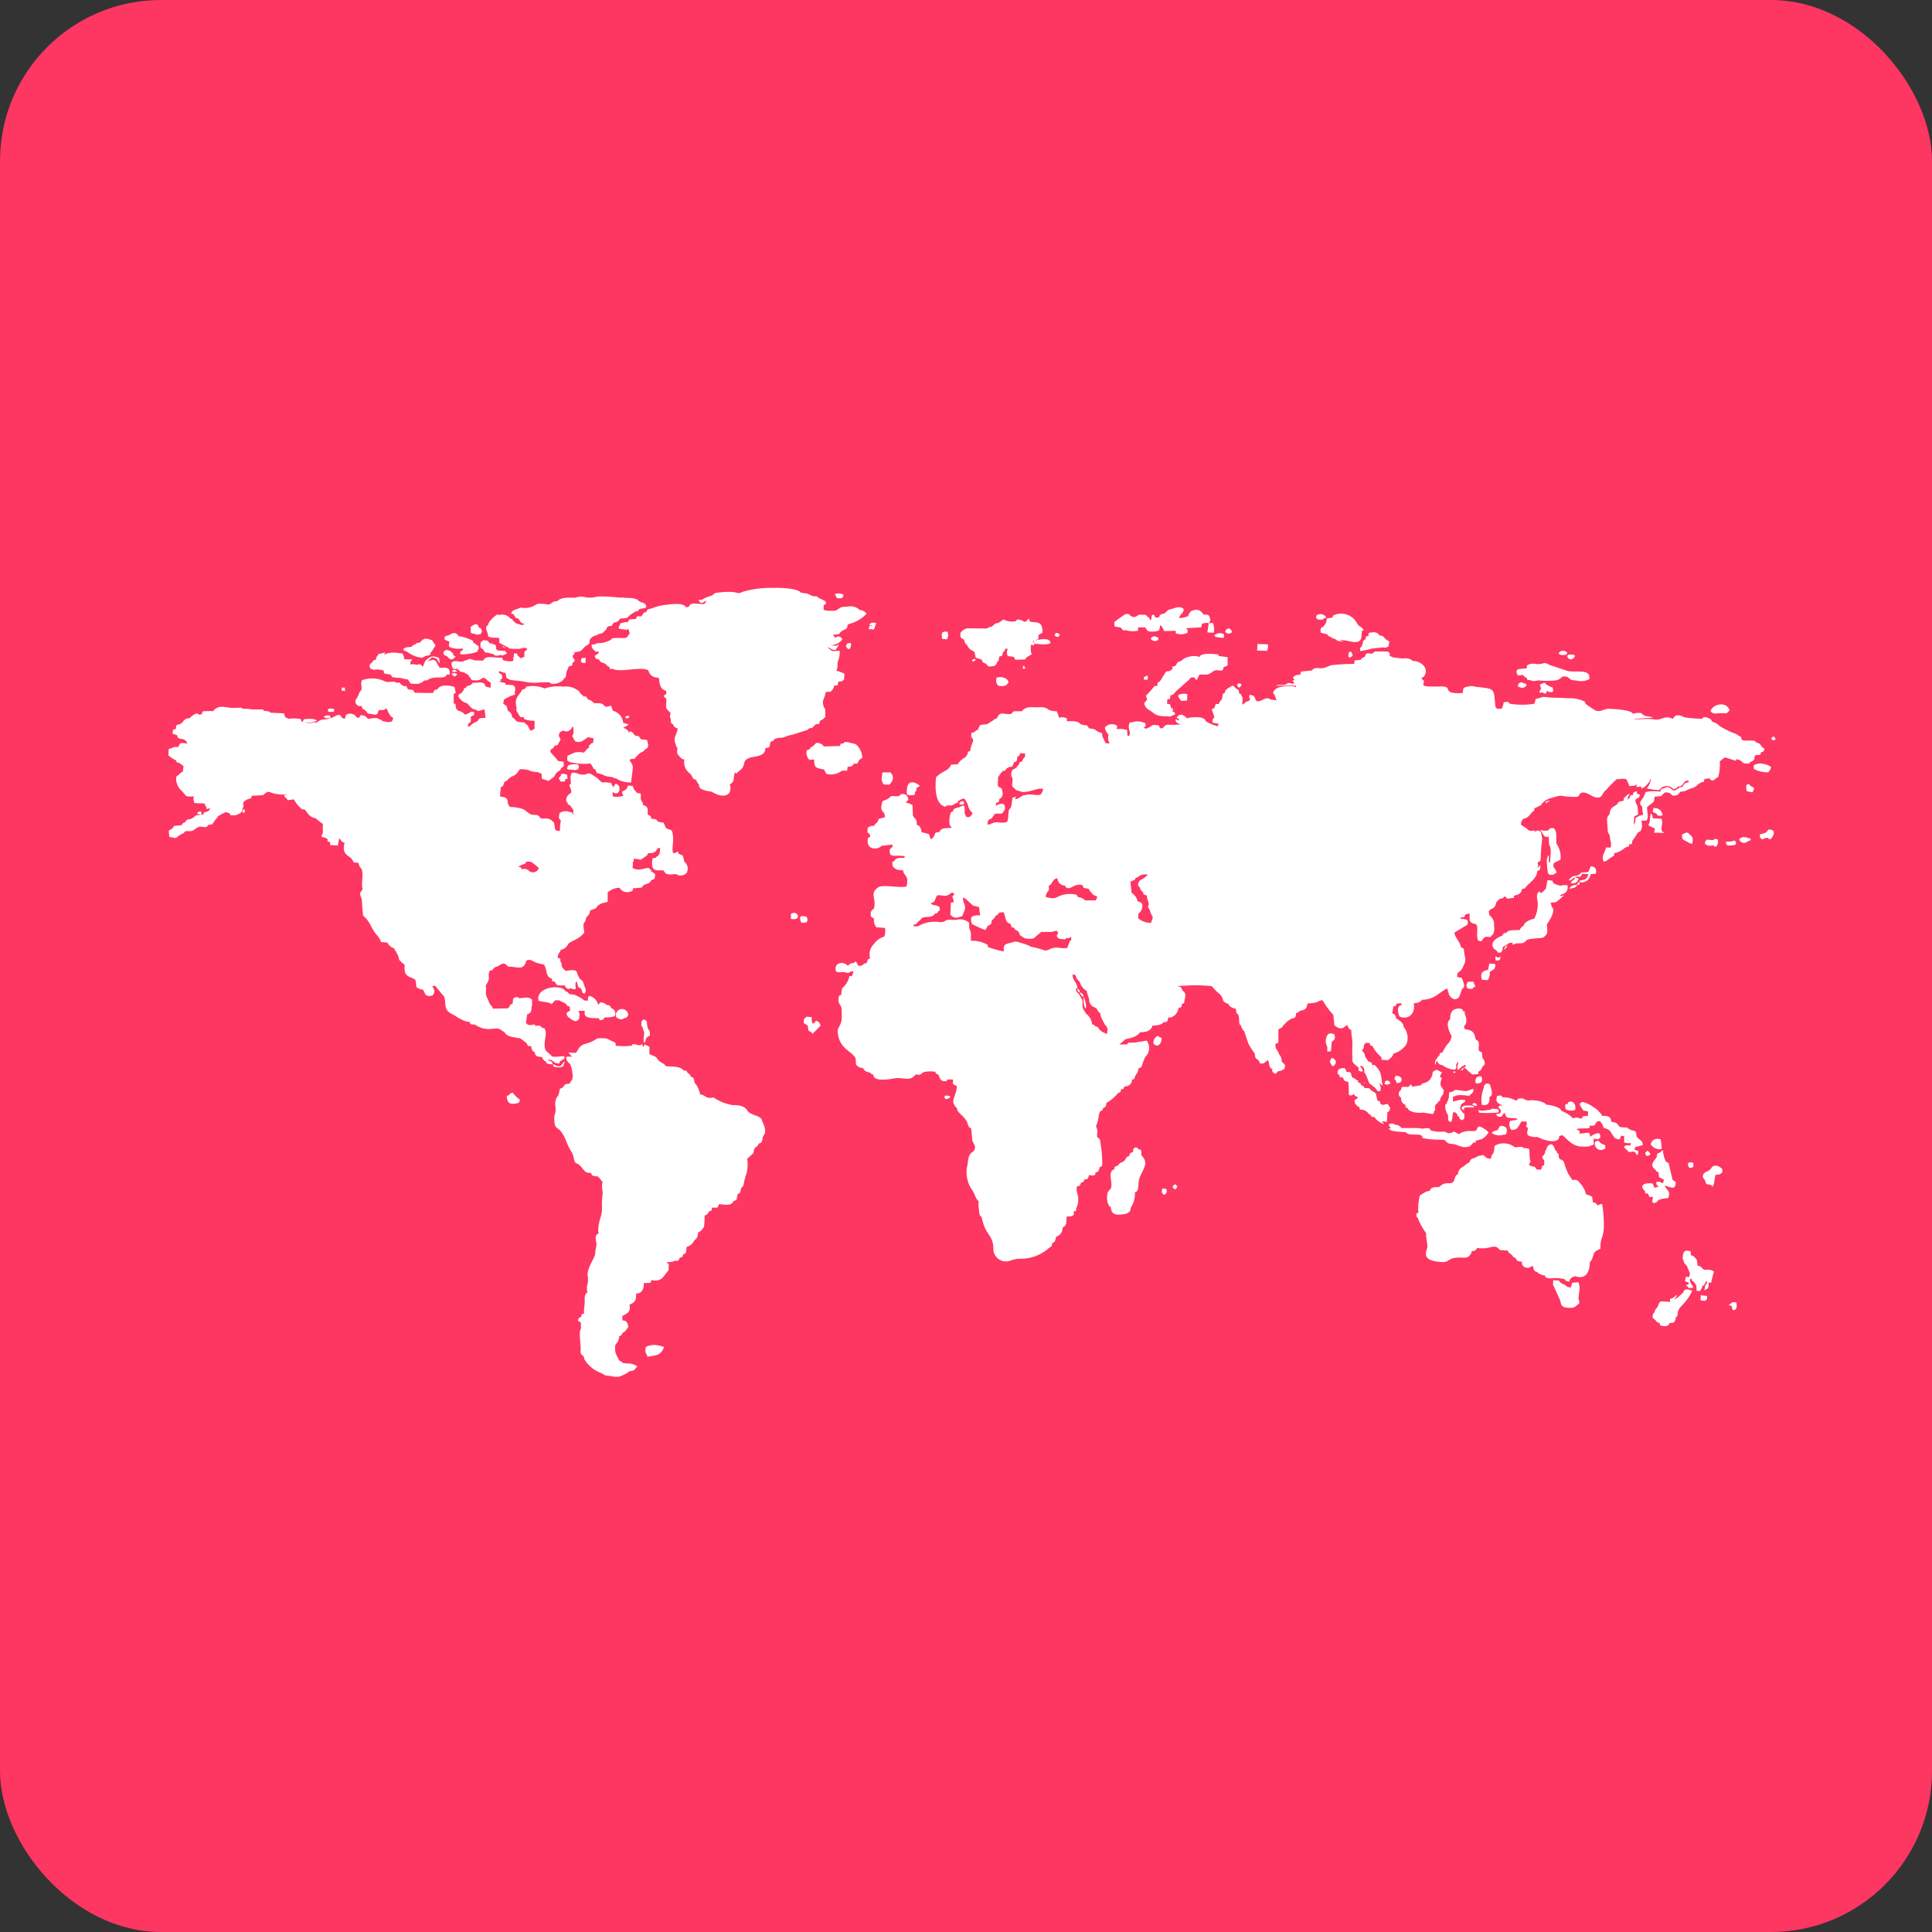 <svg xmlns="http://www.w3.org/2000/svg" xmlns:xlink="http://www.w3.org/1999/xlink" width="48" height="48" viewBox="0 0 48 48">
  <rect x="0" y="0" width="48" height="48" fill="#333333" stroke="none"/>
  <defs>
    <clipPath id="clip-path">
      <rect id="Rectangle_1949" data-name="Rectangle 1949" width="39.931" height="19.605" fill="#fff"/>
    </clipPath>
  </defs>
  <g id="Group_2713" data-name="Group 2713" transform="translate(-1128 -1350)">
    <rect id="Rectangle_1609" data-name="Rectangle 1609" width="48" height="48" rx="4" transform="translate(1128 1350)" fill="#fe3662"/>
    <g id="Group_2712" data-name="Group 2712" transform="translate(1132.185 1364.599)">
      <g id="Group_2711" data-name="Group 2711" transform="translate(0 0.001)" clip-path="url(#clip-path)">
        <path id="Path_10616" data-name="Path 10616" d="M462.283,100.778l.066.03a.67.67,0,0,0,.356.139l.1-.048c.073-.013.111-.005.106-.071l.028-.03.1-.154-.086-.131c-.071-.025-.179-.071-.23-.005l-.005-.015-.063.076c-.066.01-.086.008-.126.053-.121.02,0,.056-.174.063l-.048.005-.068.035c.02.071-.015.02.048.053" transform="translate(-456.403 -99.206)" fill="#fff"/>
        <path id="Path_10617" data-name="Path 10617" d="M559.12,161.77l-.071-.005-.008.058.121-.015Z" transform="translate(-551.988 -159.724)" fill="#fff"/>
        <path id="Path_10618" data-name="Path 10618" d="M396.2,128.981a.518.518,0,0,1,.245.018l.01.073.169.03.03.061.169.023.008-.013a1.406,1.406,0,0,0,.222.05c.056.1.045.109.179.106a.25.25,0,0,0,.217-.081l.078-.005c.169-.141.454,0,.484-.146l.071.005c.028-.2-.1-.177-.245-.169-.028-.063-.018-.02-.053-.093-.05-.081-.005-.045-.093-.109l-.1.02-.061.02.119-.1c.151.028.116.066.194.156l-.025-.144c-.114-.033-.159-.063-.267.015-.093.068-.088.1-.131.207-.056-.048-.035-.061-.116-.063l-.015.015-.1-.015-.05,0-.02.015-.018-.053.053-.083-.192,0-.023-.093-.028-.053-.161-.018c-.065-.01-.26,0-.3.069l-.005.012a.06.06,0,0,1,.005-.012l.035-.074-.172.038c-.035.093-.038.018-.063.141l-.061.018-.018.035c-.066.058-.1.076-.056.167Z" transform="translate(-391.098 -126.94)" fill="#fff"/>
        <path id="Path_10619" data-name="Path 10619" d="M614.21,103.444c.068.068.05.008.083.083l.035.045.043,0,0-.005.076.023.086.023c.03.061.141.028.2.013v.023l.071-.025.061-.028-.045-.066-.04,0-.154-.015c-.055-.056-.02-.043-.04-.129l-.121-.05-.005.023-.078-.083-.068-.01c-.083,0-.018-.02-.066.023-.058.02-.043.1-.038.156" transform="translate(-606.455 -101.958)" fill="#fff"/>
        <path id="Path_10620" data-name="Path 10620" d="M341.276,196.69c-.1,0-.078-.033-.076.076.1,0,.073.04.076-.076" transform="translate(-336.892 -194.205)" fill="#fff"/>
        <path id="Path_10621" data-name="Path 10621" d="M881.68,829.8c0,.005.121.1.194.02.068-.01.051-.005.1-.066a.154.154,0,1,0-.3.045" transform="translate(-870.551 -819.127)" fill="#fff"/>
        <path id="Path_10622" data-name="Path 10622" d="M729.59,787.732l.025.056c.086-.005.083-.008.119-.068a.724.724,0,0,0,.25-.028.134.134,0,0,0-.083-.2c-.033-.076-.033-.071-.121-.083-.053-.053-.073-.056-.159-.061l-.03.051h-.018a.283.283,0,0,0-.222-.214c-.043.06-.023.04-.03.121l-.081-.008-.01.01c-.02-.051-.192-.129-.242-.151l-.134-.018c-.061-.093-.033-.023-.106-.086-.073-.149-.722-.108-.656.25.093.038.3.033.323.093l.093-.1.1,0,.161.081c.05.063.02.055.1.073l.01.1-.088.058c.01.1.043.1.111.154s.151.081.2-.008l.013-.121-.028-.076.154,0v.078c.015.119.232.1.353.106" transform="translate(-718.9 -777.043)" fill="#fff"/>
        <path id="Path_10623" data-name="Path 10623" d="M657.45,114.161c.033.061.023.045.086.066Z" transform="translate(-649.155 -112.721)" fill="#fff"/>
        <path id="Path_10624" data-name="Path 10624" d="M544.162,89.4c-.018.083-.025.053-.008.124a.575.575,0,0,0,.326.038l.023.033c-.066.043-.061.023-.086.1l.043.015a1.191,1.191,0,0,0,.386-.063l.02-.045c.03-.053.023-.028.013-.1l-.1-.068-.043-.028.018-.025a1.026,1.026,0,0,0-.368-.124c-.091-.146-.174-.048-.262-.015-.086.013-.086.02-.086.1l.083.038Z" transform="translate(-537.177 -88.052)" fill="#fff"/>
        <path id="Path_10625" data-name="Path 10625" d="M557.583,168.389a.107.107,0,0,0-.141,0c.066.063.083.083.141,0" transform="translate(-550.409 -166.239)" fill="#fff"/>
        <path id="Path_10626" data-name="Path 10626" d="M541.5,122.308c.078.04.033.056.139.1.033-.015.035-.005.071-.04.071-.066.02-.03,0-.053l-.025-.013.005-.035-.078-.073-.106-.028-.066.05c.008.076,0,.063.058.1" transform="translate(-534.61 -120.621)" fill="#fff"/>
        <path id="Path_10627" data-name="Path 10627" d="M595.258,72.164l.073.01v-.013c.043.056.1.035.164.018.04-.081.035-.053.005-.134l-.048-.023v.008c-.038-.146-.119-.093-.207-.028l0,.119Z" transform="translate(-587.735 -71.029)" fill="#fff"/>
        <path id="Path_10628" data-name="Path 10628" d="M57,440.845l.106.023-.008-.081c-.076.008-.068-.013-.1.058" transform="translate(-56.285 -435.225)" fill="#fff"/>
        <path id="Path_10629" data-name="Path 10629" d="M768.667,366.566c-.086-.025-.061-.028-.146-.018l-.01.045-.053.058.048.086.1-.005.01-.013,0-.04.063-.013Z" transform="translate(-758.762 -361.918)" fill="#fff"/>
        <path id="Path_10630" data-name="Path 10630" d="M931.436,851.026c.063-.058.025-.063.055-.116.02-.035.061-.045.093-.073,0-.212-.045-.048-.073-.28-.013-.108.015-.061-.038-.083-.025-.03.056-.035-.063-.025-.03.038-.035.013-.038.086-.005.093,0,.063.033.1,0,.086.048.1.035.174a.468.468,0,0,0,0,.222" transform="translate(-919.621 -839.713)" fill="#fff"/>
        <path id="Path_10631" data-name="Path 10631" d="M666.426,994.473l-.04-.045c-.073.03-.063.018-.091.068l-.051.01c0,.156.058.225.225.192.1-.02.086-.035.1-.1l-.055-.035Z" transform="translate(-657.838 -981.881)" fill="#fff"/>
        <path id="Path_10632" data-name="Path 10632" d="M899.177,252.08c-.02-.013-.005-.071-.109,0,.02.016.023.025.02.03l.023,0c.073-.005.005.018.066-.028" transform="translate(-887.724 -248.866)" fill="#fff"/>
        <path id="Path_10633" data-name="Path 10633" d="M9.426,28.183c.1.018.071.005.149.058.028.018.018.025.061.033.124.023.068-.013.081-.03a.982.982,0,0,1,.126-.086L9.835,28.1l-.227.018c-.141-.018-.028.01-.2-.124-.154-.121.04-.5-.066-.565.015-.048-.043-.023-.05-.02-.058-.081-.081-.066-.187-.061v-.038c-.078.02-.2.043-.222-.048l.03-.2c.005,0,.015-.01.018-.005s.013-.005.015-.008a.029.029,0,0,0,.015-.008c.066-.045.053-.091.063-.179l.01-.025V26.7c-.1-.1-.222-.028-.338-.043l-.005-.02c-.083-.005-.045-.008-.124.028l-.01.068-.005.043,0,.023c-.088.02-.048.045-.114.114l-.374.008c-.03-.078-.043-.058-.076-.114-.02-.033-.04-.093-.058-.131-.081-.156-.015-.192-.048-.331.149-.209.03-.222.1-.366l.071-.02c.053-.093.076-.053.172-.116.114-.076.136-.043.217.035.2-.013.381.119.447-.141.061-.063.154-.008.212.025a.89.89,0,0,0,.225.061c.086.1.035.323.2.348.008.088.008.071.071.078l.028.048c.023.068.159.04.222.048.04.078.025.068.121.091l.008-.03.093.035c.05-.01.018.018.056-.028a.2.2,0,0,1-.013-.076c.005-.126.008-.056.035-.088.058.26.056.083.116.2.035.076-.008.071.076.1.056-.093.013-.136-.013-.217-.048-.159-.063-.093-.116-.172-.106-.154.01-.235-.343-.177-.162-.146-.056-.149-.131-.237.008-.076,0-.066-.068-.093.025-.162.056-.091.076-.192a.258.258,0,0,0,.189-.149c.073-.081.26-.1.4-.285-.058-.336.015-.162.048-.376.058-.056.091-.083.093-.167.1-.05.144-.028.194-.126l.091-.053.154-.038v-.237a.5.5,0,0,1,.283-.114c.086.073.05.076.169.111l.058,0,.106-.03.013-.066.013,0,.2-.018c.071-.073.005-.048.119-.088.071-.028.083-.025.119-.093l.086-.04.015-.111-.081-.066c-.04-.005-.02.018-.02-.033l-.063-.058c-.154.013-.242.083-.4,0l.01-.093-.005-.056c.025-.013.023.03.02-.045.038-.071-.015-.03.071-.03l.111.02.091-.063.073-.058.015-.04.111-.005c.081-.033.1-.063.139-.134v.01l.053.005-.015.129-.045.066-.045.025v.015l-.083.015c-.073.368.121.288.265.3.068.1.081.116.313.091a.2.2,0,0,0,.265-.03.212.212,0,0,0-.053-.27l-.043-.159-.106-.048-.013-.045c-.106.02-.035.048-.124.025-.04-.124.05-.356-.033-.558l-.139-.053L12.3,22.3c-.3-.035-.028-.073-.308-.1l0-.01-.01-.053-.076-.04c0-.141.023-.194-.114-.235l0-.023c-.03-.093-.058-.073-.056-.162l0-.1-.093-.015-.076-.088-.03-.081-.106-.02c-.091.1.045.043-.167.162l.035.1a.568.568,0,0,1-.257.013l-.01-.109c.071.035.048.035.119.03l.043-.04c.025-.106.015-.159-.083-.2l-.063.091-.053-.109-.144-.015-.043.005-.02,0c-.1-.043-.088-.093-.182-.139-.227-.167-.136-.038-.346-.058-.1-.01-.109-.056-.237-.043-.056.1-.023.159-.025.273l-.04.03c.018.063.086.172.025.212a.177.177,0,0,0-.093.209l.023.005.008.056.061.023.008.018.071.1-.005.124c-.033-.066-.01-.066-.091-.076a.259.259,0,0,0-.245.025c-.018.063-.04.151.03.177a1.393,1.393,0,0,0-.023.265c-.073.005-.053.015-.121-.035l-.023-.162c-.134-.136-.141-.1-.336-.111-.058-.1-.078-.078-.192-.091-.066.013-.156-.093-.235-.136a.968.968,0,0,0-.331-.056c-.091-.1-.033-.091-.073-.184-.033-.076-.1-.053-.179-.083l.02-.23c.061-.01.056-.035.078-.093l.023-.043c.1-.04.035-.023.1-.073.121-.106.134-.02.267-.23a.638.638,0,0,1,.22.02.563.563,0,0,0,.227.048l.1.043,0,.05.005.073.169.053.114-.088c.066-.045.018-.056.091-.121s.083-.03.1-.1l.073-.058-.008-.109-.141-.02c-.043-.086-.162-.172-.189-.235.03-.109.053-.025.109-.144l.073-.015.076-.139L9.7,20.145c.005-.091.025-.093.106-.134a.151.151,0,0,0,.222-.086l.03,0,.008.144-.035.081.071.126c.154.061.2-.03.326-.1l.136.03-.015.111-.043.01h.005l-.035.035c-.05.043-.03.025-.023.071l-.045.028-.086.1a.518.518,0,0,0-.225-.005l-.126.056-.056.025-.01.114.053.04a1.452,1.452,0,0,0,.53.038l.053.086c.028.058.013.045.073.063l0,.013c.025.081.013.071.1.091.111.028.109.066.26.078.068.015.066.005.116.045l.015-.015a.66.66,0,0,0,.389.111l.038-.31c.02-.146-.023-.139-.076-.25.073-.038.023-.023.124-.025l.02-.033.111-.109.106-.058.018-.033c.124-.053.081-.119.056-.237l-.156-.02-.045-.071-.1-.02c-.033-.043-.1-.149-.156-.073-.015-.081-.076-.086-.136-.126a.319.319,0,0,0,.134-.078l-.134-.038a.344.344,0,0,0-.252-.3l.005.01c-.035-.066-.028-.083-.058-.136l-.111.03-.05-.025c-.053-.081-.151-.066-.247-.066-.058-.035-.045-.048-.114-.078-.106-.048-.023,0-.1-.091l-.071,0,.005-.02c-.068-.043-.03-.025-.093-.076l.015-.008a.493.493,0,0,0-.414-.139,1.05,1.05,0,0,0-.469.045.725.725,0,0,0-.447-.045l-.048.058-.058.013c-.083.172-.209.187-.141.459l-.01.056.1.172.078,0,.005-.008.018.056a.629.629,0,0,0,.255.04v.2l-.1.053-.043-.076-.018-.05-.1-.086c-.273-.01-.144-.045-.308-.134l.01,0a.163.163,0,0,0-.1-.149L8.4,19.4l-.083-.056.015-.081.015-.028c.056-.043.008-.005.063-.033s.013,0,.038-.025l.073-.03.088-.03-.005-.078L8.618,19c-.005-.076,0-.053-.05-.116l-.156-.013-.038,0v-.038l-.156-.038.056-.035-.03-.005L8.3,18.7l-.013-.071-.081-.056.01-.038.028.005.066.028.068.013.015.119.078.043.018.01c.091.015.3.028.358.045a1.191,1.191,0,0,0,.391.018l.227-.005c.05.091.336.01.361-.093.088-.038.025-.119.088-.215l.033-.086.081-.018.01-.071.053-.035c-.015-.083.025-.018-.04-.088l-.008-.023c.023-.093.013-.033.063-.109l-.023,0-.03,0-.005-.008.035,0c.22-.023.143-.038.3-.166.139-.063.035-.1.116-.184s.164-.056.174-.1c.136-.015.129-.05.209-.121.02-.056-.015-.015.048-.073l-.02,0,.1-.01.05-.076c.1-.028.109-.028.164-.106l.093-.005c.121-.008.083-.04.177-.1l.066-.045,0,.008c.053-.05.028-.023.111-.05l.03-.045.136-.025c.045-.035.035.025.03-.071-.078-.1-.129-.035-.22-.144-.081-.008-.058-.033-.2-.035-.076,0-.167-.015-.237-.008a4.032,4.032,0,0,0-.553-.028.67.67,0,0,1-.278.023.408.408,0,0,0-.29.015l.013-.008c-.144,0-.341-.02-.442.086L9.6,16.8l-.048.018c-.121.088-.076.061-.235.045-.192-.005-.119-.008-.262.063a.515.515,0,0,1-.3.03l-.141.053c-.078.03-.083.045-.1.106h.061c.013.033-.005.02.02.04l.033.061.05.008.04.035c.033.083.053.071.124.109-.066.035-.061.023-.139,0s-.083-.025-.124-.081l-.015,0c-.033-.053.005-.03-.068-.058a.262.262,0,0,0-.31-.078l.008-.035c-.088.038-.247.187-.25.273-.1.043-.028.146-.005.24l.008.053.071.013.038.01.088,0,.073.008.005.119.212.114.01-.01.005.033a1.551,1.551,0,0,0,.27.013c.081-.015.141-.05.2.005l-.078.073v.121l-.093.033-.076-.073-.013-.048-.078.005,0,.1,0,0-.035,0,.008.005.023.03-.023.056a.585.585,0,0,1-.245-.03l-.02-.063-.061.005-.159-.01-.083-.005c-.106.008-.111.013-.172.088L7.6,18.267c-.159-.063-.091-.028-.237.005a.2.2,0,0,1-.144.023c-.086-.008-.1-.023-.182.02a.215.215,0,0,0,.033.156l.058.013.045-.01.078.073.116.025v.018l.063.02.109.149c.129.008.177.02.273-.058a.14.14,0,0,1,.111.068l.083.053v.093L8,18.949l-.126-.035c-.015-.139-.172-.086-.315-.088-.081.114-.159.043-.167.129l-.045,0c-.023.1-.03.063-.068.129-.1.023-.088.088-.023.154a.316.316,0,0,0,.161.093c.053.053.129.164.209.156.081.076.136.005.227,0l.025.207c-.1.013-.162-.015-.2.091l-.01,0a.431.431,0,0,0-.187.126h-.04l.005-.066.05-.035c.03-.068.018-.056.013-.136.078-.063.1-.02.083-.121-.124-.033-.078.035-.23.061-.1-.134-.2-.038-.222-.2,0-.008-.008-.008-.01-.013.005-.05.018-.05-.043-.063l0-.237.05-.025-.028-.144c-.1-.049-.37-.077-.429.061h0L6.678,19l0-.013-.068.018-.038.073-.454-.005-.038-.068-.131-.02-.04-.081-.066.005c-.058-.05-.04-.013-.1-.088l-.063,0,0,.013c-.078-.068-.162-.013-.285-.035a.713.713,0,0,0-.591-.035c-.03.114,0,.126-.005.232-.086.086-.053.131-.149.255A.119.119,0,0,0,4.8,19.4l0,.008c.033.1.02.045.086.1.121.1-.05.061.268.111.083-.061.025-.033.076-.114.192-.013.071.015.192-.045.056.141.086.2.167.24l-.038.086c-.1.033-.139,0-.237-.01l-.005.013-.015-.05-.04.005c-.076-.078-.192-.028-.3-.023-.068-.076-.063-.081-.177-.093l-.048.071c-.091-.023-.043-.03-.121-.088h-.02a.166.166,0,0,0-.179.015l-.025.091L4.315,19.7l-.018-.03c-.058-.116-.179.02-.275.033-.184.071-.159-.02-.341.109l-.086,0a.325.325,0,0,1-.22-.015.463.463,0,0,0,.315-.03c-.073-.061-.187-.048-.323-.038l-.03.061-.03,0-.02-.063a.915.915,0,0,0-.3-.008L2.9,19.678l-.03-.093-.328-.018c-.071-.025.03-.015-.1-.038-.093-.018-.033.023-.1-.043-.088,0-.179,0-.265,0a1.27,1.27,0,0,0-.241-.016c.007.017.011.025-.007,0h.007a.226.226,0,0,1-.009-.027l-.24.005c-.217-.01-.338-.091-.49.093l-.013-.015-.225.005-.038.078-.066.008C.7,19.539.58,19.65.532,19.7c-.1.018-.109.015-.172.091s-.083.056-.162.088l-.015.071v.025l-.068.013-.013.1.114.04c.018.162.184.013.255.209l-.015-.005c-.126-.01-.172-.04-.207.088h-.1l-.144.053L0,20.629a.79.79,0,0,0,.189.124c.028.071.013.045.073.058.03.028.078.053.114.088l-.018.111.018.013c-.093.038-.088.071-.179.129a.385.385,0,0,0,.129.353c.156.169.071.144.308.144-.023.078-.01.076.008.162l.1.008.088,0,.078.01c.008.1,0,.043.035.076l0,.056.1-.02c-.05.083-.04.066-.134.1l-.04.015V22.1L.825,22.1c-.2.038-.071-.025-.22.081-.1.066-.139,0-.189.111-.086.02-.025.005-.1.073l-.172.015c-.038.038-.023.04-.048.063-.043.043-.035.008-.088.061l.013.149.159.03c.043-.03.1-.073.144-.1.083-.033.028-.005.1-.073.192,0,.139.013.278-.078s.215.054.291-.081h0L1,22.34l-.007.013c.09-.007.093,0,.135-.071s.061-.066.1-.136l.066-.045.129-.063.116.033-.023,0c.043.061.005.045.106.048a.247.247,0,0,0,.119-.033c.073-.035.1-.063.1-.139.04-.068.015-.058.018-.151a.315.315,0,0,1,.093-.071c.1-.04.093,0,.124-.1l.033.005.24-.013c.116-.088.088-.106.245-.05a.96.96,0,0,0,.351.03l-.005.01-.063.005c.013.056,0,.03.035.068.015.02.01-.013.05.061l.154-.02a1.044,1.044,0,0,0,.106.154c.1.088.04.076.174.106.073.1.114.182.255.207.02.015.164.136.187.144a.894.894,0,0,0,0,.164c0,.106-.018.056-.035.151.071.035.056,0,.151.061l0,.063.061.008.005.078.192.01.01-.081.023-.1c.066.076.04.086.134.114-.091.283.119.333.156.379.106.126.008.1.189.121.025.124.048.114.063.134.078.116-.01.363.038.525-.136.164-.02.093-.013.353,0,.093.018.2.023.3.164.116.217.346.346.485a.43.43,0,0,1,.1.169l.159.013a.248.248,0,0,0,.156.136c.227.336.025.22.273.416-.005.134-.02.235.119.3.189.083.144.048.174.255a.278.278,0,0,0,.162.061l.043.083c.028.088.124.091.2.058.048-.078.053-.1.015-.177l-.02-.03v-.02l.063-.01.23.28c.048.192-.025.321.194.426.071.033.288.2.432.192.025.073.05.068.126.063a.629.629,0,0,0,.346.116c.078,0,.156-.02.235-.01s.081.056.154.078c.048.088.111.106.212.131l.189.033.149.111c.048.078.028.086.121.081.013.091.015.106.091.159.01.106.078.1.174.111.028.058.043.088.1.111.01.071.083.061.154.073l.008-.043c-.061-.068-.038-.008-.111-.076m-.57-4.866.03-.05c.1,0,.1-.02.187.05a1.39,1.39,0,0,1,.126.106.153.153,0,0,1-.27.043l-.061-.02-.106,0-.005-.04-.066-.01a.391.391,0,0,1,.164-.076" transform="translate(0 -16.461)" fill="#fff"/>
        <path id="Path_10634" data-name="Path 10634" d="M812.455,138.289l.005-.126-.1.01c-.05.106.005.124.093.116" transform="translate(-802.093 -136.42)" fill="#fff"/>
        <path id="Path_10635" data-name="Path 10635" d="M899.38,257.171c-.033,0-.006.01,0,0" transform="translate(-888.017 -253.926)" fill="#fff"/>
        <path id="Path_10636" data-name="Path 10636" d="M305.5,251.575c-.093.023-.038.01-.073.038.076.043.073.023.169.025l-.015-.066c-.015,0-.078,0-.081,0" transform="translate(-301.569 -248.398)" fill="#fff"/>
        <path id="Path_10637" data-name="Path 10637" d="M313.7,238c.124,0,.048-.01.093-.04-.038-.025.015-.048-.093-.043s-.05.02-.078.043c.023.018-.02.043.078.04" transform="translate(-309.666 -234.913)" fill="#fff"/>
        <path id="Path_10638" data-name="Path 10638" d="M146.562,435.586c-.014.023-.023.025-.029.022s0,.015.006.026,0,.019,0,.026l.018.024c.018-.026.028-.024.033-.019a.3.3,0,0,1-.008-.032Z" transform="translate(-144.684 -430.09)" fill="#fff"/>
        <path id="Path_10639" data-name="Path 10639" d="M785.041,347.89l0,.01.091-.025c.03-.081.025-.033.008-.121-.058-.01-.232-.01-.26.035l-.023.071.028.018Z" transform="translate(-774.956 -343.361)" fill="#fff"/>
        <path id="Path_10640" data-name="Path 10640" d="M151.412,441.918c0,.014,0,.005,0,0" transform="translate(-149.502 -436.342)" fill="#fff"/>
        <path id="Path_10641" data-name="Path 10641" d="M145.982,436.108c-.009-.031-.01-.006,0,0" transform="translate(-144.133 -430.59)" fill="#fff"/>
        <path id="Path_10642" data-name="Path 10642" d="M145.75,440.215c-.054-.066.015.1,0,0" transform="translate(-143.891 -434.645)" fill="#fff"/>
        <path id="Path_10643" data-name="Path 10643" d="M1862.358,39.3l.073-.008a.617.617,0,0,0,.305.013l0-.081.177,0,.061.088a.433.433,0,0,0,.288-.018l.025-.126c.076.056.056.083.1.146l.285-.005,0,.061a.357.357,0,0,0,.293-.015c.005-.109.007-.045-.035-.111l.376-.023.012-.073v-.01a.3.3,0,0,1,.182-.02l.035-.083c-.045-.146-.038-.119-.182-.136l-.015-.028a.188.188,0,0,0-.222-.073c-.1.02-.1.068-.139.146a.558.558,0,0,1-.224.045c.02-.091.144-.144.108-.232-.116-.081-.219,0-.341.02-.06.018-.083.076-.136.1-.038.02-.055.005-.094.035-.058.045.028.028-.06.066l-.063,0c-.051-.083-.008-.058-.071-.071-.058.078,0,.063-.048.146-.071-.124-.04-.056-.124-.141l-.159-.005c-.068.028-.129.126-.265-.018-.119.01-.048-.015-.219.1l-.136.1.005.106c.136.05.129-.015.212.1" transform="translate(-1838.646 -38.236)" fill="#fff"/>
        <path id="Path_10644" data-name="Path 10644" d="M2260.051,52.213c.1-.008.05-.013.071-.033l.066-.02a.162.162,0,0,0-.247-.05s-.043.116.111.1" transform="translate(-2231.421 -51.416)" fill="#fff"/>
        <path id="Path_10645" data-name="Path 10645" d="M2144.028,110.969l-.257-.008-.01.162.247.008c.025-.1.028-.053.02-.162" transform="translate(-2116.713 -109.561)" fill="#fff"/>
        <path id="Path_10646" data-name="Path 10646" d="M2323.377,126.226c-.018.091.015.063.03.086.081-.045.088-.053.035-.149-.043.023-.048-.043-.066.063" transform="translate(-2294.057 -124.571)" fill="#fff"/>
        <path id="Path_10647" data-name="Path 10647" d="M1988.2,209.092l.149-.008.005-.159a.327.327,0,0,0-.21.013c-.007.035-.065-.01.056.154" transform="translate(-1963.04 -206.279)" fill="#fff"/>
        <path id="Path_10648" data-name="Path 10648" d="M2080.731,80.384c-.038-.141-.144-.106-.174-.01.073.063.1.058.174.01" transform="translate(-2054.306 -79.276)" fill="#fff"/>
        <path id="Path_10649" data-name="Path 10649" d="M628.047,104.161l0,0,.018,0Z" transform="translate(-620.123 -102.847)" fill="#fff"/>
        <path id="Path_10650" data-name="Path 10650" d="M1922.789,130.813c.055.071,0,.03.063.058l.063-.131c.179-.01.187.035.326-.071s.255.063.275-.114l.1-.04v-.207l-.219-.03-.018-.04c-.1-.01-.432-.05-.472.073-.056-.068-.313-.018-.389.043-.156.126-.073.023-.136.078s-.007.088-.146.114l.015.05c-.177.156-.093-.071-.265.23-.121.209-.1.005-.119.2l-.066-.005a1.987,1.987,0,0,1-.214.242l.03.106h-.005l-.07.081c.025.119.086.146.182.207l.017.01c.134.131.275.1.449.116l.124-.056-.021-.058-.045,0,.01-.048v-.04l-.043-.005-.03-.1-.073-.01.005-.111.065-.01.015-.085-.007,0,.008-.005v0c.1-.023.042-.014.175-.135l.247-.22c.1-.066.01-.081.167-.093" transform="translate(-1897.301 -128.58)" fill="#fff"/>
        <path id="Path_10651" data-name="Path 10651" d="M2346.054,88.445c-.038.078-.007.073-.076.124l.01.04,0,.035a2.061,2.061,0,0,0,.288-.061c.1-.013.2-.025.3-.03l.03.01.081-.03.025-.124-.116-.078c-.018-.053-.045-.053-.1-.076l-.033,0c-.055-.1-.154-.083-.262-.063l-.01.053c.012.03.02.028-.01.018-.053.028-.053.013-.061.083l-.061.045Z" transform="translate(-2316.378 -87.068)" fill="#fff"/>
        <path id="Path_10652" data-name="Path 10652" d="M2268.6,51.638c-.086,0-.083.081-.068.144l.154.038c.053.078.075.05.136.1.139.028.056.078.275.078l-.1-.038c.245-.005.56.2.548-.156l.01-.078h.04c-.025-.078-.1-.091-.149-.149a.449.449,0,0,0-.606-.225l-.026.056-.133.018a.506.506,0,0,1-.031.126c-.043.086-.03-.005-.053.091" transform="translate(-2239.9 -50.662)" fill="#fff"/>
        <path id="Path_10653" data-name="Path 10653" d="M2754.407,131.8c-.041-.025,0-.035-.1-.038s-.065.013-.1.035c.033.121.149.106.2,0" transform="translate(-2719.458 -130.101)" fill="#fff"/>
        <path id="Path_10654" data-name="Path 10654" d="M3121.4,346.656a.218.218,0,0,0,.076-.131.461.461,0,0,0-.184-.076.316.316,0,0,0-.255.038l.008.005v.081a.717.717,0,0,0,.355.083" transform="translate(-3081.658 -342.069)" fill="#fff"/>
        <path id="Path_10655" data-name="Path 10655" d="M3036.836,229.846l.192,0,.076-.066c-.076-.252-.434-.154-.475.015.068.078.111.061.207.053" transform="translate(-2998.316 -226.727)" fill="#fff"/>
        <path id="Path_10656" data-name="Path 10656" d="M3156.544,293.651c-.03-.1-.1-.078-.106,0,.058.03.046.03.106,0" transform="translate(-3116.613 -289.882)" fill="#fff"/>
        <path id="Path_10657" data-name="Path 10657" d="M2655.249,148.786c.058.053.041.053.1.073l.01.048.061.008h.01a.262.262,0,0,0,.2.005l.033.005a2.144,2.144,0,0,0,.381,0c.191-.02.128-.134.305-.091.139.086.04.071.24.093a.436.436,0,0,0,.311-.035c.05-.278-.343-.149-.55-.209l-.441-.146c-.129-.083-.142-.023-.258-.02s-.174-.043-.3.038l0,.066-.219.023c-.063.05-.038.081-.008.156Z" transform="translate(-2621.601 -146.618)" fill="#fff"/>
        <path id="Path_10658" data-name="Path 10658" d="M2736.933,124.267c.1-.005.063-.005.1-.058-.071-.056-.151-.078-.222.018.046.033.036.045.126.04" transform="translate(-2702.276 -122.594)" fill="#fff"/>
        <path id="Path_10659" data-name="Path 10659" d="M2699.353,187.384l-.005-.081-.02-.018,0-.023-.015.02-.129-.068-.043-.048-.119.048.03.1-.045.088.025.02c.048-.056.177.091.149-.043.1.01.088.048.174.005" transform="translate(-2664.95 -184.806)" fill="#fff"/>
        <path id="Path_10660" data-name="Path 10660" d="M2657.647,186.694a.084.084,0,0,0-.141.081c.093.035.149.048.212-.035-.043-.068,0-.033-.071-.045" transform="translate(-2623.974 -184.315)" fill="#fff"/>
        <path id="Path_10661" data-name="Path 10661" d="M2104.621,188.55c-.2-.1-.063.227,0,0" transform="translate(-2077.961 -186.151)" fill="#fff"/>
        <path id="Path_10662" data-name="Path 10662" d="M1920.287,173.423c-.066.038-.035.01-.031.078.146.005.056.02.1-.061-.028-.013.018-.066-.065-.018" transform="translate(-1896.017 -171.216)" fill="#fff"/>
        <path id="Path_10663" data-name="Path 10663" d="M1682.987,152.964c-.012.02-.02.025-.025.024s0,.012,0,.022l0,.02.017.023c.028-.04.071.048,0-.088" transform="translate(-1661.728 -151.034)" fill="#fff"/>
        <path id="Path_10664" data-name="Path 10664" d="M1454.357,383.534l0-.061c.033-.033.013.01.035-.045a.515.515,0,0,1,.008-.058l.081-.048c-.083-.088-.363-.227-.321.212a.259.259,0,0,0,.194,0" transform="translate(-1435.811 -378.394)" fill="#fff"/>
        <path id="Path_10665" data-name="Path 10665" d="M1629.879,176.124c-.015.109-.025.126.048.207.111.015.209.013.25-.1-.04-.111-.189-.134-.3-.106" transform="translate(-1609.304 -173.891)" fill="#fff"/>
        <path id="Path_10666" data-name="Path 10666" d="M1582.119,140.221c.015.01-.005.066.094,0-.02-.015,0-.071-.094,0" transform="translate(-1562.157 -138.418)" fill="#fff"/>
        <path id="Path_10667" data-name="Path 10667" d="M1312.516,11.526a.252.252,0,0,0-.217-.018,1,1,0,0,0,.053.1c.111.005.139.02.164-.081" transform="translate(-1295.742 -11.347)" fill="#fff"/>
        <path id="Path_10668" data-name="Path 10668" d="M1379.1,69.037l.126.01c.05-.078.01-.008.035-.081.018-.05-.008-.005.033-.073-.076-.018-.109-.033-.172.023,0,0,0,.026.012.039.016-.013.036-.009.066-.011-.04.027-.058.023-.066.011-.014.011-.024.033-.035.082" transform="translate(-1361.704 -68.008)" fill="#fff"/>
        <path id="Path_10669" data-name="Path 10669" d="M1404.842,363.888c.1-.1.124-.194.03-.305l-.2,0c-.02.124-.046.2.03.3Z" transform="translate(-1386.931 -358.993)" fill="#fff"/>
        <path id="Path_10670" data-name="Path 10670" d="M1522.74,86.772c.045-.093.038-.091.018-.187-.149-.023-.167.035-.134.177Z" transform="translate(-1503.399 -85.488)" fill="#fff"/>
        <path id="Path_10671" data-name="Path 10671" d="M1682.454,153.822c-.007-.028-.01,0,0,0" transform="translate(-1661.22 -151.869)" fill="#fff"/>
        <path id="Path_10672" data-name="Path 10672" d="M2059.294,89.2c.129.013.094.025.106-.081a.2.2,0,0,0-.245.03c.041.035.018.038.139.05" transform="translate(-2033.174 -87.96)" fill="#fff"/>
        <path id="Path_10673" data-name="Path 10673" d="M2046.308,69.8a.377.377,0,0,0-.025-.242l-.1.008-.033.227Z" transform="translate(-2020.338 -68.681)" fill="#fff"/>
        <path id="Path_10674" data-name="Path 10674" d="M1934.73,96.065l0-.048c-.063-.043-.154-.058-.187.023a.12.12,0,0,0,.184.025" transform="translate(-1910.137 -94.771)" fill="#fff"/>
        <path id="Path_10675" data-name="Path 10675" d="M756.728,933.121l.033-.1c-.111.073-.053.192-.3.066l.025.068c.066.013.225.035.245-.035" transform="translate(-746.914 -921.251)" fill="#fff"/>
        <path id="Path_10676" data-name="Path 10676" d="M1744.865,89.149c-.136-.081-.1-.005-.134.03.093.058.1.048.134-.03" transform="translate(-1722.718 -87.989)" fill="#fff"/>
        <path id="Path_10677" data-name="Path 10677" d="M1682.18,156.95c-.047-.06.014.088,0,0" transform="translate(-1660.937 -154.955)" fill="#fff"/>
        <path id="Path_10678" data-name="Path 10678" d="M1559.652,61.675c.028.071.018.093.076.131.056.119.089.114.189.179l.03.141.149.048c.03.086.018.061.1.1l.071.071.134-.008c.053-.043.061-.038.076-.1.053-.053.043-.043.051-.134l.078-.03c.023-.146.041-.045.078-.174l.061.01a.171.171,0,0,0,0,.177l.146.018.038.073c.366-.008.192.005.3-.071.189-.126.063.03.088-.3l.083.013-.005-.04c.114.008.331.04.409-.018-.015-.152-.3-.085-.4-.055l-.009,0-.005.059-.02-.048.025-.011v0l.009,0,.1-.043v-.1l.1-.056c.008-.285-.116-.25-.3-.273l-.045-.081c-.061.066-.015.043-.091.083-.061-.02-.061-.035-.109-.048-.1-.023-.081,0-.124.033a.466.466,0,0,1-.3-.045c-.225.164-.081.048-.2.106-.043.023-.046.045-.086.066-.058.03-.063.005-.126.053l-.49-.005a.305.305,0,0,0-.164.109c-.01.1-.01.131.081.167" transform="translate(-1539.89 -60.386)" fill="#fff"/>
        <path id="Path_10679" data-name="Path 10679" d="M2808.937,1089.47c-.068-.043-.038-.1-.152-.038a.155.155,0,0,0,.252.161c.02-.116-.03-.076-.1-.124" transform="translate(-2773.342 -1075.662)" fill="#fff"/>
        <path id="Path_10680" data-name="Path 10680" d="M2726.826,1364.3l-.141.012-.038.121c-.136-.023-.071-.03-.162-.076-.141-.071-.035,0-.136-.1l-.136-.008-.008.106.174.381c.038.094-.008.209.278.2.075,0,.1-.025.2-.109l0-.081-.017-.018c-.005-.134.068-.305-.008-.434" transform="translate(-2691.808 -1347.043)" fill="#fff"/>
        <path id="Path_10681" data-name="Path 10681" d="M2902.455,1109.151c.066-.023.056-.03.112-.083l.088-.028.146-.018c.068-.182-.038-.182-.091-.308.141.03.278.136.278-.091l-.078-.048-.1-.419c-.1-.068-.048,0-.1-.116a.768.768,0,0,1-.04-.2c-.088.035-.015.013-.063.045a.477.477,0,0,1-.078.033c-.031.124.012.058-.063.154-.129.162-.023.2.013.245s.007.035.081.066l.01.119.126.066-.028.088c-.076-.023-.046-.048-.162-.033-.005.081.008.071.056.116l-.1.03-.048-.106c-.167-.03-.366.028-.189.187l0,.046c.156.053.04,0,.113.1l.073,0,.01,0-.02.129Z" transform="translate(-2865.539 -1093.858)" fill="#fff"/>
        <path id="Path_10682" data-name="Path 10682" d="M2462.645,1096.292c-.071-.058-.025-.061-.121-.071l-.02-.144-.154-.063a.565.565,0,0,0-.129-.25c-.073-.088-.071-.111-.207-.1l0-.005-.018-.018-.086-.134a1.715,1.715,0,0,1-.081-.2c-.03-.1-.025-.129-.129-.161-.066-.116.022-.1-.073-.161l0-.033c-.081-.058-.015,0-.068-.106a.126.126,0,0,0-.076-.073c-.123.038-.083.1-.151.187l.008.045c-.033.018-.033-.028-.025.038-.063.04-.033-.015-.05.078l.048.05v.124l-.043.015-.038.1-.108-.01,0,.007c-.053-.119-.076-.048-.192-.119l.043-.083c-.046-.136-.01-.25-.046-.321l-.081-.015-.035.008c-.023-.058-.167-.028-.227-.025a.445.445,0,0,0-.5-.04c-.028.081,0,.093-.03.167-.036.088-.061.038-.061.156-.159-.013-.088-.018-.2-.091l-.124.025-.083.045c-.091.025-.111.038-.136.129v-.018c-.076.035-.083.066-.169.116a.23.23,0,0,0-.114.172l.013.005c-.073.018-.078.068-.1.139s-.071.091-.139.088a.279.279,0,0,0-.244.1l-.01-.008c-.113.01-.184-.005-.222.1-.1,0-.159.066-.242.109a1.253,1.253,0,0,0-.038.424h.02l-.061.02c-.02.111-.013.05.033.131a1.574,1.574,0,0,0,.2.363l0,.088a2.123,2.123,0,0,1,.033.252c-.015.1-.2.361.391.379.149,0,.124-.1.364-.111.192-.008.252.045.343-.129v-.033a.132.132,0,0,0,.139-.078c.348.053.416-.134.565.053l.187.01c.056.083.02.04.094.1s0,.043.109.091c.033.083.073.078.159.088a.121.121,0,0,0,.076.141c.1.033.121-.01.187-.038.038.081.008.121.106.151l.066.051c.065.018.061.04.126.028.03.083.045.066.134.081a1.123,1.123,0,0,1,.358.018c.046.058.033.04.114.065l.028-.063a.185.185,0,0,1,.129-.073c.376.121.354-.325.361-.346.081-.111.048-.076.094-.2.028-.091.1-.1.171-.139-.018-.262.078-.267.081-.535a3.134,3.134,0,0,0-.04-.573c-.1,0-.028.015-.119.033" transform="translate(-2427.133 -1080.947)" fill="#fff"/>
        <path id="Path_10683" data-name="Path 10683" d="M2914.286,444.386c-.045.1,0,.151-.066.3l.164.081-.023.1.252.005c-.035-.043-.076-.01-.066-.134s.03-.1,0-.217l-.219-.013c-.018-.056.008-.061-.038-.116" transform="translate(-2877.451 -438.779)" fill="#fff"/>
        <path id="Path_10684" data-name="Path 10684" d="M2617.05,1001.756c.02-.058-.015-.038.088-.061l.116-.035c-.021-.1-.038-.1-.106-.154-.093-.086-.033-.073-.075-.179-.066-.035-.1-.025-.156-.061-.106-.068-.031-.03-.167-.045-.12-.013-.076-.03-.131-.083s-.086-.033-.151-.058c-.013-.141-.1-.144-.227-.144l-.043-.071a.552.552,0,0,1-.068-.066c-.063-.066-.04-.03-.1-.076a.824.824,0,0,0-.212-.114c-.063-.023-.051-.02-.119.005l-.013.053.086.136.109.02.012.015-.008.1h.013c-.089.007-.149-.013-.164.068-.114-.018-.1-.045-.22-.01a.687.687,0,0,0-.252-.169l-.043-.023c0-.081-.29-.149-.368-.144-.04-.086-.325-.129-.424-.106-.146,0-.1-.081-.28-.04l-.031.045-.063-.023a.563.563,0,0,0-.28-.061c-.066-.061-.035-.048-.144-.033-.038.157.005.169.119.23l.018.033c-.071-.061-.083,0-.108.018l.063.063c0,.068.013.043-.032.1l-.086.005c.048.076.043.066.136.066l.068-.1c.045.058.028.1.091.124.04.015.154.005.224.023l.032.013-.093.03h-.028l-.083.018a.232.232,0,0,0,.031.217.169.169,0,0,0,.154-.045l.043-.061.056-.1h.126c.015.086.01.053-.01.126l.048.035c-.012.1-.03.086-.007.177a.389.389,0,0,0,.244.045c.114.071.545.209.54-.023l.081-.02c.143.131.27.283.482.283l.156,0,.136-.048,0-.149c.106.01.065.038.159-.013.045-.252-.248-.033-.25-.03.01-.172-.1-.076-.217-.088l-.043.01,0-.073-.078-.038c.056-.035.214-.01.328-.033l0-.058c.227.023.073-.1.26-.113l.068.1c.008.126.106.038.2.174.066.1.083.179.22.179l.035-.091.076.013,0,.159.083.015.089,0-.021.056c-.091,0-.086-.02-.148.025.012.068-.01.013.048.071a.563.563,0,0,1,.063.068l.142-.013.065.093c.038-.058.02,0,.031-.1-.1-.061-.055.015-.1-.061" transform="translate(-2580.621 -987.813)" fill="#fff"/>
        <path id="Path_10685" data-name="Path 10685" d="M2907.97,1108.767c.136-.01.105-.063.027-.131-.063.058-.081.048-.027.131" transform="translate(-2871.249 -1094.648)" fill="#fff"/>
        <path id="Path_10686" data-name="Path 10686" d="M2922.995,1381.873l-.007.02-.116.109-.005.005-.113.071.083-.116c-.088.03-.03.018-.108.068l-.076.03.008.073-.08-.01-.162-.005c-.081.093-.025.1-.131.207-.025.116-.061.058-.066.189.038.05.032.03.078.078s.015.035.1.066l.01.055a.314.314,0,0,0,.159.015c.058-.013.06-.043.083-.078h.086a.193.193,0,0,0,.06-.111v-.038l.025.005.023-.056a.257.257,0,0,1,.073-.192l.025-.033a1.18,1.18,0,0,0,.263-.369c-.08-.033-.177-.073-.212.015" transform="translate(-2885.35 -1364.385)" fill="#fff"/>
        <path id="Path_10687" data-name="Path 10687" d="M2514.856,987.587l.008-.136-.028-.018-.043-.056-.043-.061.035-.106.078-.053c.043-.04.012-.018.015-.051l-.111-.008-.189.046,0-.068,0-.048.068-.028.051-.013a1.02,1.02,0,0,1,.288.02c.035-.063.028-.025.063-.066.053-.055.033-.045.036-.116l-.152.055c-.116.018-.32-.068-.338.01l-.106.025c-.018.071,0,.083-.018.151-.012.045-.035.083-.053.136l-.028.02a.38.38,0,0,0,.043.217c.061.1-.008.109.05.2.079.013.025.035.066-.018l.013-.055.01-.106.02-.058c.088.028.071.02.108.1.013.035-.012.007.038.01l-.005.04c.066.066.04.071.124.023" transform="translate(-2482.665 -974.376)" fill="#fff"/>
        <path id="Path_10688" data-name="Path 10688" d="M939.485,1491.365a.476.476,0,0,0-.336.03.238.238,0,0,0,0,.161l.018.023.02.058a1.04,1.04,0,0,0,.26-.05.314.314,0,0,0,.151-.189l-.055-.02Z" transform="translate(-927.286 -1472.532)" fill="#fff"/>
        <path id="Path_10689" data-name="Path 10689" d="M2573.855,962.218c-.116-.025-.169.043-.144.169.129.013.187-.033.144-.169" transform="translate(-2541.232 -950.072)" fill="#fff"/>
        <path id="Path_10690" data-name="Path 10690" d="M2567.314,1014.3l-.015-.043-.066-.025-.04.043c.073.033.048.038.121.025" transform="translate(-2534.802 -1001.433)" fill="#fff"/>
        <path id="Path_10691" data-name="Path 10691" d="M2414.427,961.184c-.033.083-.038.068.013.126l0,.02c.032.025-.041.05.1.023.089-.1,0-.177-.108-.169" transform="translate(-2383.939 -949.056)" fill="#fff"/>
        <path id="Path_10692" data-name="Path 10692" d="M2980.214,482.339h0c-.05-.083-.116-.03-.187.01.008.1,0,.111.091.154s.088.068.169.066c.015-.134.018-.154-.071-.23" transform="translate(-2942.425 -476.21)" fill="#fff"/>
        <path id="Path_10693" data-name="Path 10693" d="M2529.854,951.926c-.073-.045-.02-.025-.063,0,.038.023-.005.043.063,0" transform="translate(-2497.872 -939.889)" fill="#fff"/>
        <path id="Path_10694" data-name="Path 10694" d="M2546.12,1019.625c-.048-.073-.174-.048-.265-.043l-.063.05c.048.063.023.04.076.058l-.013-.058a.93.93,0,0,1,.265-.007" transform="translate(-2513.671 -1006.709)" fill="#fff"/>
        <path id="Path_10695" data-name="Path 10695" d="M2585.213,740.163c-.088.03-.224.041-.154.252l.146.008a.334.334,0,0,0,.045-.2c.088-.071.146-.061.139-.2l-.149-.013Z" transform="translate(-2552.424 -730.672)" fill="#fff"/>
        <path id="Path_10696" data-name="Path 10696" d="M2585.645,976.7c.161.035.2-.056.189-.2.119-.005.031-.245.008-.315-.091-.023-.116-.015-.154.076h.015a.8.8,0,0,0-.058.442" transform="translate(-2553.015 -963.852)" fill="#fff"/>
        <path id="Path_10697" data-name="Path 10697" d="M2612.4,726.008l.01.1c.1.013.106,0,.126-.091l-.068.023Z" transform="translate(-2579.436 -716.848)" fill="#fff"/>
        <path id="Path_10698" data-name="Path 10698" d="M2923.227,434.088a.193.193,0,0,0-.227-.182c-.03.149-.008.081.066.134s-.005.068.161.048" transform="translate(-2886.107 -428.428)" fill="#fff"/>
        <path id="Path_10699" data-name="Path 10699" d="M1801.655,805.988l-.006,0c.01.085,0,.246.064.287a.506.506,0,0,0-.059-.288.031.031,0,0,0,0,.005" transform="translate(-1778.918 -795.814)" fill="#fff"/>
        <path id="Path_10700" data-name="Path 10700" d="M3066.98,498.168c.086-.005.131-.025.083-.111-.078-.015-.025-.013-.078.013h-.015l-.139.005c0,.1.041.1.149.093" transform="translate(-3028.136 -491.764)" fill="#fff"/>
        <path id="Path_10701" data-name="Path 10701" d="M3072.232,1407.066l.078.03v.025l.028.076c.108,0,.1-.1.086-.192-.131-.025-.1.01-.192.061" transform="translate(-3033.469 -1389.245)" fill="#fff"/>
        <path id="Path_10702" data-name="Path 10702" d="M1337.511,128.436c.126.03.1.035.192.106l.149.005-.008-.038.038-.005c.078-.043.015-.008.083-.066l0-.071c.093-.088.139.028.162-.1l.066-.02c.018-.073.043-.061-.028-.1l-.076-.1c-.035,0-.015.015-.033-.008-.043-.025-.033-.013-.056-.018-.033-.045.013-.033-.086-.045a1.017,1.017,0,0,0-.124,0c-.071,0-.164.008-.151-.083l-.139-.086a1.915,1.915,0,0,1-.409-.2.319.319,0,0,0-.179-.1c-.015-.053-.045-.071-.1-.093a.163.163,0,0,0-.068-.02c-.109.01-.035,0-.068.038a3.053,3.053,0,0,1-.427-.03c-.066-.015-.091-.05-.169-.053-.109-.005-.091.033-.149.088-.2-.106-.258.045-.454.013-.177-.028-.411.01-.52-.013l.487-.03c-.106-.053-.177,0-.3-.116a.442.442,0,0,0-.194.018c-.051-.05-.023-.023-.081-.056l-.091-.025a2.917,2.917,0,0,0-.449-.043c-.146.018-.227.114-.366.01l-.123-.078-.071-.058c-.013-.05,0-.043-.063-.071a.826.826,0,0,0-.381-.063l-.139-.01-.285-.008-.043-.005-.083-.01h-.05l-.018,0-.045.013-.081.025-.05.01-.03.119a1.883,1.883,0,0,1-.618,0c-.04-.066-.061-.043-.146-.035l-.033.129-.02.03-.109.005-.046-.05c-.045-.474.008-.444-.5-.5-.108-.038-.156,0-.247.008l-.048.03-.018.119c-.573.03-.194-.172-.55-.164-.517.013-.432-.018-.409-.136l-.068-.063c.071-.076.048,0,.094-.1.076-.174-.109-.321-.27-.333l-.033,0a.276.276,0,0,0-.235-.063c-.111,0-.156-.023-.25-.025l-.091-.038c0-.081.005-.081-.06-.111h-.308l-.058.043c-.078.038-.02.018-.061.005h-.091c-.051.068,0,.043-.058.088s-.023-.005-.091.073l-.146.013-.012.088a4.445,4.445,0,0,0-.591.035c-.255.134-.288.028-.409.083-.068.033-.015.05-.1.048l-.22.023-.02.076c-.106.015-.109,0-.182.073l.045.066-.061.01.053.053c-.03.023-.045.05-.066.015-.151-.028-.068.013-.174.033-.091.018-.154-.018-.214.03a3.993,3.993,0,0,1,.492-.005v.04l-.04-.02c-.154-.023-.482-.023-.527.159l.043.061.043.124-.144-.02c-.129-.091-.187.043-.338.045l-.04-.038c-.023-.1-.045-.1-.136-.126-.055.076-.01,0-.018.083l.023.025-.025.038-.033.015c-.116.035-.035.035-.139.083-.005-.106.02-.081,0-.184l-.043-.086c-.061.013-.02.008-.035-.023l-.015-.068c-.1-.053-.081-.078-.154-.111l-.116.071c-.061.061-.058.033-.073.114-.076.008-.045.081-.071.146-.02.048-.045.04-.078.126h-.073l-.023.058a.036.036,0,0,0-.005.018.039.039,0,0,1-.008.015.026.026,0,0,1-.005.013l-.061.028.066.192c-.045.076-.045.035-.048.139l.154.03-.02.061a1.09,1.09,0,0,1-.3-.124c-.033-.139-.313-.1-.427-.088l-.03.018c-.083-.063-.149-.156-.262-.035.018.061-.01.028.043.035.013.03,0,.02.013.053l-.091-.035c.005.093.081.131.172.124a1.928,1.928,0,0,1-.272.015c-.149-.005-.139-.005-.212.083l-.071.005-.028-.073c-.2-.025-.121-.013-.265.061-.086.023-.023.03-.116,0,.063-.048.053-.043.048-.111a.425.425,0,0,0-.341-.025l-.053.005a.275.275,0,0,0-.01.184c.028.116.02.043-.005.169-.01-.05.01-.013-.038-.028l-.01-.141-.121-.025h-.139s0,0,0,0h-.016c.012-.01.015,0,.016,0h0s0-.014.008-.033a.117.117,0,0,0,0-.05.231.231,0,0,0-.3.048.325.325,0,0,0,.1.184l-.013.01a.266.266,0,0,0,.033.2l-.1-.005-.081-.167-.01-.086c-.189-.043-.1-.1-.318-.114l-.058-.078c-.288-.01-.066-.121-.495-.1l-.005-.076c-.1-.028-.1-.038-.187-.008l-.06-.164c-.283-.005-.177-.111-.432-.1-.194.01-.315-.043-.439.1h-.2l-.066.068c-.187.02-.275-.088-.348.106-.076.018-.078.048-.154.088s-.061.063-.177.066l-.088.013a.34.34,0,0,0-.028.053.133.133,0,0,0-.02.061.224.224,0,0,0-.1.066l-.063.01c-.04.164.023.083.04.209a.714.714,0,0,0-.076.247c-.068.018-.051.02-.068.078l-.045.073a.485.485,0,0,0-.2.179l-.161.008c-.023.035-.013.081-.174.169a.789.789,0,0,0-.2.144c-.025.23-.04.684.242.734l.013-.033h.139l.149-.081.008-.043.02.005.058-.038.071-.015a.892.892,0,0,1,.089.154.354.354,0,0,0,.108.2l.008.035-.033.015.008.015c-.063.053-.045.043-.131.038l-.041-.1-.005,0,.01-.043-.005-.119c-.053-.035-.055-.015-.129.02l-.073.018c-.038.018-.088.028-.081.083-.015.008-.053.023-.068.033h.01a.588.588,0,0,0-.028.313l.051.061c-.144.025-.27-.008-.305.111l-.033,0-.071.02c-.03.081-.043.121-.114.161l-.045-.131-.081-.023-.1-.023c-.018-.093-.033-.164-.126-.187.023-.126-.035-.131-.091-.225l-.01-.265-.1-.045-.068-.01.068-.083c-.023-.066-.028-.109-.1-.129-.083-.025-.088.013-.149.05l-.184-.005a.393.393,0,0,1-.111.086l-.1.04c-.1.32.066.2.056.4l-.154.043c-.033.129-.056.066-.111.169l-.093.01-.066.035-.008.114c.066.071.048.013.071.106l-.058.043c-.063.326.283.283.338.187l.045,0,.217-.028.015.05-.071.066c-.005.083-.015.073.02.139.081.045.131.013.227.023l.119.008,0,.045c-.083,0-.23-.015-.252.081-.048.018-.058-.008-.048.1.008.048.02.045.051.073.063.053.111.045.194.053l.015,0c.025.164.159.109.086.406-.209.035-.543-.048-.684.008-.255.162-.048.293-.126.543-.083.04-.083.111-.073.194l.083.056-.007.018a.262.262,0,0,0,.061.192l.212.015a.374.374,0,0,1-.018.217.479.479,0,0,0-.252.179.369.369,0,0,0-.1.361l.008,0-.008.005v0l-.055.02-.018.068-.015.028-.058.008c-.055.058-.063.056-.144.056l-.063-.111-.053.043a.159.159,0,0,0-.144.071c-.111-.131-.371-.086-.293.144a.336.336,0,0,0,.141.01.45.45,0,0,1,.149.023c.093-.033.033-.048.144-.035l-.04.111h-.063a.539.539,0,0,1-.184.305l-.018.131.013.01-.073.05c-.013.106-.028.131.028.217s.038.129.043.232c.018.3-.116.308-.1.449.035.414.336.454.442.644l.015.167c.076.061.073.071.172.078.04.093.1.091.192.124l.015.03.053.013c-.01.182.391.114.52.091.224-.04.374.1.53-.1v0c.159.038.106-.03.22-.061a.916.916,0,0,1,.263-.005c.025.063.028.053.083.076l.018.056c.038.093.086.114.184.1l.02-.038h.139l-.005.109.1.058c-.01.26-.2.363.005.55-.015.073.116.162.164.22.126.156.06.1.136.252l.048.023c.015.088.02.25.033.305.018.078.111.141.033.262-.129.066-.139.189-.154.331a.771.771,0,0,0,.126.654c.058.086.063.184.149.26a.961.961,0,0,0,.007.207c.013.083,0,.149.066.182a1.575,1.575,0,0,0,.061.22c.078.217.227.283.232.56a.313.313,0,0,0,.406.313.713.713,0,0,1,.3-.053,1.046,1.046,0,0,0,.676-.268c.063-.05.073-.028.076-.121.076-.013.081-.083.1-.151l.03-.018a.209.209,0,0,0,.126-.167l.015-.061c.116-.043.066-.159.1-.265.088,0,.1.008.169-.04l0-.088c.081-.008.055-.02.058-.068a.5.5,0,0,0,.053-.252c0-.1-.056-.136-.035-.3.074,0,.083-.032.107-.094h0l.005-.01,0,.01c.069-.021.056-.016.077-.078h0l.005-.008,0,.007.066-.007.043-.081-.015-.02.086.013c.078-.01.081,0,.088-.073.083-.025.078-.035.1-.119l.005-.018c.073-.018.068-.058.063-.141,0-.058-.005-.111-.008-.172a2.535,2.535,0,0,0-.04-.308c-.005-.081-.015-.078-.078-.124-.008-.159.038-.1-.028-.273a.834.834,0,0,0,.066-.242c.03-.207.076-.076.116-.212h0c.068-.03.053-.02.073-.091v-.028a1.093,1.093,0,0,0,.3-.255c.056-.005.046-.015.066-.073v-.013h0l0-.013v.012c.069-.009.062,0,.079-.065l.073-.015a.153.153,0,0,0,.119-.161l.051-.01.04-.093c.05-.091.048-.04.073-.174l-.013,0c.121-.023.088-.081.144-.2l.033-.081a.31.31,0,0,0,.04-.411l-.156.028c-.086,0-.061.015-.131.02-.053.005-.1,0-.169.005l-.035.04-.189.005.154-.134c.114-.018.3-.066.351-.164l.04-.01c.129,0,.247-.033.28-.169l.013.008c.086-.008.22-.013.262-.091.093.01.091-.008.114-.093l-.013-.018.071,0a.285.285,0,0,0,.2-.242c.076-.01.073-.018.083-.091.068-.033.053-.023.066-.1.02-.106.045-.169-.05-.235-.045-.106-.04-.091-.146-.116l.22-.008a3.729,3.729,0,0,1,.651.013,1.492,1.492,0,0,0,.2.2c.119.121.028.187.207.237l0-.01c.025.058.005.035.061.081s.061.028.131.056c.025.237.068.015.083.3.005.111.013.086.043.109a.308.308,0,0,0,.083.151s.1.3.1.3a1.633,1.633,0,0,0,.161.25c.01.108.01.111.1.174l.03.071c.119.018.106-.028.2-.081.048.1-.005.162.106.227-.02.063.033.1.088.114l.046-.061.081-.018.086-.043c.02-.1.028-.081-.02-.139l-.045-.038-.008-.071a.3.3,0,0,0-.061-.121c-.04-.134-.1-.1-.088-.252l.071-.035v-.326c.091-.053.078-.03.139-.124.068-.023,0-.015.081-.071a.845.845,0,0,1,.1-.071c.1-.025.1-.015.119-.116l0-.023c.093-.02.033-.038.119-.061.125-.028.144-.053.164-.177h-.007l.007,0v0c.376-.033.191-.06.376-.083a1.892,1.892,0,0,0,.267.363l.025.252c.051.063.182.126.255.045l.063-.045c.048.081.023.086.106.129-.008.1.03.222.025.363s-.005.265,0,.394c.007.068.1.124.159.179l-.008.068.063.023.01,0,.03.005c-.007-.106-.028-.058-.063-.149.1.02.106.071.106.164l.045.071.076.2c.083.071.149.093.207.2l.071-.008.008-.063-.006-.048-.034-.084.091.068c-.063-.255,0-.313-.2-.517h-.063c-.015-.071-.023-.068-.091-.083-.035-.066-.061-.066-.081-.126-.04-.116,0-.061-.083-.151.043-.073.038-.018.051-.119l0-.02.045-.053.1.008.008.056.055.013a.928.928,0,0,0,.227.285l0,.058.161.015c.061-.055.119-.088.134-.167a.565.565,0,0,0,.323-.23.428.428,0,0,0-.073-.439c.02-.068-.111-.174-.179-.2-.015-.083-.038-.111-.1-.131l.03-.172c.064-.007.054-.008.074-.061h0l0-.005,0,0,.115-.015.02.045c-.131.01-.106.2-.053.29.237.091.4-.1.348-.328.146-.03.106,0,.214-.091.305-.008.386-.162.618-.283l.043.146c.04.081.121.167.222.1.058-.038.073-.169.108-.237.1-.038.015-.2-.013-.27l-.111-.023c-.005-.192.063-.033.172-.313a.264.264,0,0,0,.02-.194c-.025-.091-.013-.124-.035-.2l-.068-.038c-.015-.136-.167-.255-.154-.361l.32-.192c.01-.073.02-.058-.008-.121l-.116-.028-.01.018-.058-.045.025,0,.086-.013.03-.068.106-.02c0,.144-.033.227.124.255l.03.01c.076.051-.005.273.056.406.086.023.081.03.121-.048l.068-.048.113.008c.124-.111.1-.172.091-.338l.005.01a.273.273,0,0,0-.116-.209l-.021-.1.053-.053c.081-.04.081-.03.121-.109l.018-.068.086-.086h.01c.066,0,.076-.023.116-.061l.058.061.161-.02.01-.056c.119-.025.169-.043.2-.169l.063-.008c.106-.149.3-.232.311-.429.071-.035.071-.028.073-.1l.015-.05-.129.1c.055-.05.045-.025.065-.1l-.013-.056V131c.078-.04.073-.03.076-.119a4.545,4.545,0,0,1,.038-.474l-.035-.167c-.073-.038-.063-.04-.131-.01l-.018.02v-.04c-.144.013-.114.025-.212-.056l-.134-.088c.008-.1.025-.091.058-.149.146-.013.182-.154.27-.2l.005-.056.182-.088-.008-.02.1-.091h0l.083-.04.025-.008c.384-.119.207-.045.578-.04.119,0,.126.01.167-.063.073-.124.3.043.348.061.237.081.2-.109.308-.167a2.071,2.071,0,0,1,.278-.278l.03.008c.056-.005.182-.03.207.02l.066.154.051-.01.063,0,.073-.035-.02.063.081-.005.048,0v.045a.321.321,0,0,0,.161-.126c.038-.038.02-.015.043-.066.018-.03-.008-.008.028-.056a.373.373,0,0,1-.1.245l.159.03.151.013a.221.221,0,0,1,.358-.02c.081-.045.073-.013.121-.088l.005.02c.136-.015.114-.177.255-.144-.015.045-.015.043-.061.045-.076.04-.056.03-.1.106-.1,0-.093.066-.222.093-.081-.053-.131-.131-.237-.056-.071.008-.073.02-.091.083a1.1,1.1,0,0,0-.328,0l-.043.013c-.035.184-.219.245-.078.358l.005.1.018.1-.053.018-.056.01-.023.023c-.118.045-.015.091-.1.192l.008-.194.1-.056c-.005-.04-.01-.169-.018-.2-.02-.083-.04-.03-.053-.164.071-.061.1-.033.114-.126l-.081-.033h0s0-.007.012-.052c-.083.02-.1.018-.1.091-.071.01-.073.015-.088.078l-.071.053c.053-.076.028-.01.03-.091l.058-.068-.07.023-.093.091,0,.058c-.091.02-.126.01-.161.088l-.088.056c-.061.043-.058.043-.093.121l-.01.078c-.081.058-.061.156-.053.257s0,.2.056.252l.015.126a.28.28,0,0,1,.007.187l-.03,0-.083-.005c-.03.159-.126.2-.055.356.083-.015.1-.063.255-.151l.01-.076.015.013a.549.549,0,0,0,.174-.078c.088-.048.02-.045.172-.091l.01-.071c.023.043.005.013.063.013.015-.1,0-.063.053-.136a1.507,1.507,0,0,0,.083-.131c.048-.058.063-.01.1-.1a.315.315,0,0,0-.005-.209l.139-.008c.053-.119,0-.2.01-.336.2-.159.159-.1.187-.257l.156-.01c.091-.088.083-.119.22-.076l.071.061c.119-.008.119,0,.182-.088.081-.033.081,0,.161-.043a.666.666,0,0,1,.151-.058c.141-.05.121-.126.278-.154l.02-.073.114-.01.005-.01c.063.106.108.053.177-.005.071-.033.023.005.053-.058a1.236,1.236,0,0,0,.03-.351.848.848,0,0,1,.129-.1l.273.086Zm-17.085,3.155c.124-.073.086-.177.222-.194a.183.183,0,0,0,.187.179c.028.093.114.071.187.033a.323.323,0,0,1,.242-.045l.035.071.073.013.048.008a.742.742,0,0,0,.1.131c.071.071.038.005.119.073l-.04.086-.262,0a.285.285,0,0,0-.182-.083l-.033-.058a.709.709,0,0,0-.416.028c-.161.083-.164.066-.348.03.01-.167.106-.111.071-.268m-1.507-1.625c.048-.076.061-.005.126-.111l.051-.066c.164-.018.167.045.245-.119l-.007-.083-.028-.038a.213.213,0,0,0-.187.045c-.015-.174.063.01.081-.167l.063-.048.023-.073,0-.018-.023-.126c-.035,0-.028.01-.028-.025l-.048-.005v-.038l-.025.018.008-.232.061-.088.063-.071h.05c.035-.061.035-.053.1-.093l.078-.01.048-.114c.033-.01.018,0,.048-.01.033-.058.02-.033.028-.109.063-.071.05-.01.07-.1l.124.005c.01.156-.025.05-.073.2-.058.02-.066.005-.076.073l-.045.048c-.058.083-.091.053-.124.1a.175.175,0,0,0,.01.2l-.013.192.1.1.058.018,0-.013c.1.1.361-.01.472-.03l.04-.013.1.005a.229.229,0,0,1-.053.129c-.058.068-.235-.025-.394.028l-.04,0-.083.05-.073.043-.061.008.035-.061-.091.023-.025.182c-.018.109-.056.068-.071.159s0,.144-.033.25l-.033.02c-.2.035-.194-.05-.4.05l-.063.008Zm2.026,3.023c-.03.05-.035.093-.061.136-.126.02-.189-.02-.321-.005-.106.015-.124.061-.232.068a1.731,1.731,0,0,0-.331-.091,1.333,1.333,0,0,0-.288-.106.254.254,0,0,0-.222.005c-.161.033-.189.045-.176.215a2.411,2.411,0,0,1-.366-.1l-.023,0-.017-.066a.753.753,0,0,0-.411-.1c-.01-.111.018-.215-.043-.3l-.005-.149a.347.347,0,0,0-.318-.071c-.081.008-.131-.008-.194,0-.081.008-.066.033-.129.048-.078.023-.116-.005-.192,0a.793.793,0,0,0-.439.114l-.1,0-.013-.043c.078-.005.073-.015.124-.078.093-.058.05-.1.194-.111.114-.008.157,0,.23-.091l.048-.005.015-.038c.058-.035.043-.028.045-.106-.109-.093-.174-.013-.22-.116.121.005.091-.1.159-.182.1-.013.164.028.252,0s.106-.119.174-.028l-.055.061a.227.227,0,0,1,.033.139L1318,132l-.013.3c.1.114.177.073.3.035l.02-.061c.114-.222-.028-.252,0-.4l.058.03.182.169.134.035.018,0,.03.212a.4.4,0,0,0-.2.025c-.043.066-.02.038-.025.124l.018.061a2.659,2.659,0,0,0,.336.154l.055-.1.086-.05.018-.088a.491.491,0,0,0,.1-.121c.134-.063.005-.081.194-.083.036.081.028.1.053.172s.048.1.131.116h-.013l.028.083.066.015c.038.1.05.025.108.108.046.068.008.081.1.114.035.061.2.058.275.038l.192-.164.035.008a1.2,1.2,0,0,1,.189,0c.076-.005.1-.033.161-.03.045.078.023.053-.008.131.045.056.04.066.114.073s.1.023.139-.033l.028.013c.071-.025.018.023.076-.043.017.119.005.066-.046.146m.941,2.279-.121-.056-.083-.073c-.025-.061-.01-.043-.081-.061l-.038-.038c-.053-.025-.015.015-.05-.028a.363.363,0,0,0-.154-.255c-.028-.083-.073-.076-.081-.187s.018-.136-.048-.217a.254.254,0,0,0-.1-.131l-.02-.091h.043c-.025-.159-.076-.144-.121-.29l0-.058.07.018,0-.015,0,.015h0a.287.287,0,0,0,.106.169.386.386,0,0,0,.177.23c.005.083.04.116.058.222a.193.193,0,0,0,.121.177c.1.03.056.088.159.151l-.01.008.03.1.091.179c.066.056.045.081.066.093Zm1.1-2.763a.5.5,0,0,1-.323-.111c-.015-.182.038-.1.083-.222s.018-.182-.1-.2a.32.32,0,0,0-.149-.212l-.03-.273c.083-.061.106-.02.129-.1.091-.018.053-.04.136-.068a.276.276,0,0,1,.169-.01l-.05.045-.083.063c-.091.02-.159.156-.068.2a.165.165,0,0,0,.083.126c0,.063.038.066.093.081,0,.149.083.169.025.28l.05.088c.05.2.111.109.03.3" transform="translate(-1298.561 -124.176)" fill="#fff"/>
        <path id="Path_10703" data-name="Path 10703" d="M1557.27,420.605l-.01,0c-.023.061-.028.018,0,.066.174-.03.076.01.1-.071-.061-.023.013-.025-.1,0" transform="translate(-1537.594 -415.278)" fill="#fff"/>
        <path id="Path_10704" data-name="Path 10704" d="M3093.255,491.227c-.1-.025-.139-.038-.222.033a.125.125,0,0,0,.214.05l.073-.025c-.022-.06.031-.025-.066-.058" transform="translate(-3054.008 -485.01)" fill="#fff"/>
        <path id="Path_10705" data-name="Path 10705" d="M3133.855,475.989c-.093.106-.042.073-.219.124.005.091-.01.056.05.124.131-.03.018-.043.162-.035.022.038-.041.028.06.028.081-.1.142-.235-.053-.24" transform="translate(-3094.098 -469.983)" fill="#fff"/>
        <path id="Path_10706" data-name="Path 10706" d="M3107.044,387.181c-.056-.04.007-.048-.1-.035a.242.242,0,0,0,.008.169l.136.025.043-.088c-.061-.083-.022-.023-.088-.071" transform="translate(-3067.733 -382.255)" fill="#fff"/>
        <path id="Path_10707" data-name="Path 10707" d="M2891.266,401.879c.006-.007.031-.071,0,0" transform="translate(-2854.786 -396.776)" fill="#fff"/>
        <path id="Path_10708" data-name="Path 10708" d="M3021.032,1138.56c-.1.1-.192.056-.2.2.025.046.038.048.053.076.022.043.005.038.035.093.093.043.1-.01.161.078.018-.063.03-.055.038-.119.035-.323.045-.093.2-.242l0-.078c-.066-.091-.225-.141-.283-.013" transform="translate(-2982.714 -1124.118)" fill="#fff"/>
        <path id="Path_10709" data-name="Path 10709" d="M2981.768,1306.033c-.089-.056-.063-.091-.167-.106l-.008-.073-.008-.066c-.043-.053-.078-.116-.154-.119l0-.1c-.121-.02-.159-.035-.192.083l-.01.111.02.018c.023.159.066.073.106.2s.076.1.038.225h-.086l-.02.109.073.025.025.008-.015.05-.058.008.05.05.023.028.01,0,.093-.005c0-.088-.028-.038-.058-.124l-.021-.053.005-.043.041-.005c0,.04,0,.05.058.078.073.116.058.071.063.222l.088,0c.033-.07.043-.043.056-.124.066-.028.013.02.058-.051s0-.03.063-.071l-.008.055c-.045.061-.038.035-.05.109l-.015.071.094-.058.013-.073,0-.066.065.005.005-.046.063-.232c-.114-.071-.111-.035-.234-.045" transform="translate(-2943.61 -1289.082)" fill="#fff"/>
        <path id="Path_10710" data-name="Path 10710" d="M3016.828,1393.582c.1.015.1.033.162-.028v-.081l-.156-.015Z" transform="translate(-2978.764 -1375.877)" fill="#fff"/>
        <path id="Path_10711" data-name="Path 10711" d="M3025.753,494.689c-.129-.033-.048,0-.129.015s-.169-.073-.2.086c.073.068.124.063.222.043.038.106.146-.033.1-.144" transform="translate(-2987.256 -488.433)" fill="#fff"/>
        <path id="Path_10712" data-name="Path 10712" d="M1794.63,797.126c-.013-.076-.031-.094-.095-.113a.186.186,0,0,0,.089.114v-.011l.007.01" transform="translate(-1771.893 -786.957)" fill="#fff"/>
        <path id="Path_10713" data-name="Path 10713" d="M2991.8,1131.388c-.005.109.041.141.134.089v-.1c-.071-.015-.084-.025-.134.012" transform="translate(-2954.048 -1117.087)" fill="#fff"/>
        <path id="Path_10714" data-name="Path 10714" d="M1789.335,789.212c.023.078.01.078.066.1.005-.063-.015-.066-.066-.1" transform="translate(-1766.759 -779.254)" fill="#fff"/>
        <path id="Path_10715" data-name="Path 10715" d="M2386.38,981.627v.008l0,.01Z" transform="translate(-2356.271 -969.242)" fill="#fff"/>
        <path id="Path_10716" data-name="Path 10716" d="M2918.82,1085.8a.276.276,0,0,0,.272.116,1.673,1.673,0,0,0-.028-.247c-.124-.023-.212.005-.245.131" transform="translate(-2881.993 -1071.967)" fill="#fff"/>
        <path id="Path_10717" data-name="Path 10717" d="M1956.014,1182.842c-.043.081-.03.119.04.164.058-.048.073-.076.046-.149Z" transform="translate(-1931.31 -1167.918)" fill="#fff"/>
        <path id="Path_10718" data-name="Path 10718" d="M1849.345,1102.167c-.01-.076,0-.068-.068-.078-.033-.045-.028-.038-.088-.053-.055.056-.045.04-.053.119-.068.02-.055.01-.091.076l0,.018c-.121.048-.06.071-.134.129s-.071.005-.159.119l-.068.02-.015.068c-.182.05-.018.351-.086.477l-.073.086c-.033.119-.03.325.083.386l-.005.015c.018.2.215.169.374.139.071-.033.1-.048.119-.126l-.01-.008a.649.649,0,0,0,.113-.379l-.012-.015c.1-.018.093-.124.1-.209a.506.506,0,0,1,.068-.245c.081-.184.177-.3,0-.477Z" transform="translate(-1825.172 -1088.132)" fill="#fff"/>
        <path id="Path_10719" data-name="Path 10719" d="M1977.56,1174.642c-.078.045-.086.083,0,.131.066-.063.066-.073,0-.131" transform="translate(-1952.548 -1159.821)" fill="#fff"/>
        <path id="Path_10720" data-name="Path 10720" d="M1939.648,882.619a.2.2,0,0,0-.1.189c.116.141.217-.038.2-.136Z" transform="translate(-1915.076 -871.483)" fill="#fff"/>
        <path id="Path_10721" data-name="Path 10721" d="M2279.115,877.959c.073-.076.1-.066.068-.187a.142.142,0,0,0-.157-.01.289.289,0,0,0-.02.315l0,.118.091-.008Z" transform="translate(-2250.215 -866.669)" fill="#fff"/>
        <path id="Path_10722" data-name="Path 10722" d="M2303.7,947.067l0,.01-.071-.106-.124.028-.053-.03-.01-.056-.063-.023-.026-.106c-.008-.068-.012-.078-.073-.113-.088-.053-.035-.02-.106-.086l-.121-.01-.023-.048-.032-.005c0-.04,0-.007-.025-.01-.01-.061-.023-.051-.073-.078l-.008,0,.005-.045c-.075-.02-.031-.008-.093-.058l-.053-.013-.023-.061v-.01l-.008-.042c-.057-.036-.024-.021-.111-.029l-.015-.045c-.018-.083-.129-.043-.182-.015-.038.078-.036.1.025.151l.01.045h.028l.045,0,0,.005c.045.108.038.073.136.114l.01.144,0,.159c.04.056.083.018.129-.005.048.071.01.043.078.061h.01l0,.038-.076.058c.02.091,0,.073.068.131l-.01.015.053.005.03.078a.233.233,0,0,1,.215.109l.035.013.043.061h.061a.453.453,0,0,0,.245.176l-.063-.073.129.018.012-.222-.007-.008c.066-.045.058-.043.078-.126" transform="translate(-2273.341 -934.146)" fill="#fff"/>
        <path id="Path_10723" data-name="Path 10723" d="M2287.427,925.823c-.076.083-.048.136.02.214.116-.061.1-.177-.02-.214" transform="translate(-2258.522 -914.142)" fill="#fff"/>
        <path id="Path_10724" data-name="Path 10724" d="M2354.378,972.626l.015.048c.013-.038.023,0-.015-.048" transform="translate(-2324.673 -960.354)" fill="#fff"/>
        <path id="Path_10725" data-name="Path 10725" d="M2328.776,955.825h0Z" transform="translate(-2299.394 -943.765)" fill="#fff"/>
        <path id="Path_10726" data-name="Path 10726" d="M838.395,3.536c.068-.053.02-.035.119-.05l.088-.091.088-.008.015-.078c.088-.033.068-.038.134-.093,0-.363,0-.1-.051-.308-.03-.116.048-.179.058-.3l.045-.025c.1.043.154-.071.174-.151l.076,0,.028-.1a.139.139,0,0,0,.139-.053l.008-.141-.119-.05-.038-.01c-.063-.015-.038,0-.018-.093l.005-.136a.569.569,0,0,0,.05-.28l-.177.008h-.008l-.124-.1c.1.028.111.078.207.071.038-.056.083-.1.081-.159-.025.088-.134.043-.222.04a.357.357,0,0,0,.31-.144c-.048-.086-.1-.086-.182-.04l-.045-.076c.23-.013.091,0,.219-.091.093-.068.119-.015.141-.154L839.442.9a.874.874,0,0,0,.424-.252.228.228,0,0,0-.174-.093A.315.315,0,0,0,839.4.472c-.2.01-.151.008-.3.1-.061.005-.285.013-.3-.03L838.8.47,838.8.434c.068-.03.061-.018.048-.093L838.773.3l-.1-.043c-.045-.068-.071-.025-.154-.05-.028-.008-.083-.043-.136-.061l-.151-.02c-.076-.116-.555-.126-.7-.119A2.534,2.534,0,0,0,836.8.1c-.139.066-.119.025-.267.008a1.713,1.713,0,0,0-.321.013c-.2.013-.093.048-.227.088-.232.068-.126.091-.3.1l.053.068c.109,0,.045-.015.151-.048-.053.1-.058.078-.167.076l-.151-.01c-.1.018-.071.01-.129.086l-.068.005c-.048-.116-.351-.076-.467-.061a1.267,1.267,0,0,0-.4.1c-.078.008-.078.01-.116.076l.01.01-.06.005-.073.1-.111-.005c-.008.045.015.013-.023.061l0,.008-.156.008-.061.083L833.9.853l-.149.033-.023.056c-.043.073-.02.03-.005.083l.2.025.008-.023.018,0,.033.114c-.053.056-.053.111-.136.111l-.237,0c-.071.005-.053,0-.091.04a.589.589,0,0,1-.308.086.233.233,0,0,0-.058.01c-.048.018-.023.008-.046.035l-.028-.018c-.023.02-.078-.008-.02.109,0,0,.066.066.073.076l.066,0,.023.028-.106.076c.02.081.018.073.109.093.025.083.058.056.134.1s.045.058.124.086v.045l.055.005.005-.013c.184.119.722-.066.906.048a.222.222,0,0,0,.222.177l.04.015c.015.3.129.285.179.318.005.136.005.038-.066.131l.066.061c.018.212-.061.207.106.348,0,.083-.033.076.005.149l.008.1.056.048c.028.086.05.058.111.1-.03.179-.116.194-.058.373a.5.5,0,0,1,.018.058l.03.053.015.015-.018.008c-.005.091-.01.114.053.177.04.043.061.076.126.083a.334.334,0,0,0,.086.3c.058.073.05.023.093.1s.015.066.119.111a.16.16,0,0,0,.061.1c.005.076.015.124.187.164.214.048.03-.02.23.076.174.083.381.068.368-.167l-.015-.073c.058-.023.038-.025.088-.076l.023-.179.03-.035.02.028c.053-.058.144-.114.169-.174.045-.1.008-.149.134-.207.149-.066.416-.023.416-.247l.1-.028.033-.139c.111-.023.048-.038.119-.073a.533.533,0,0,1,.156-.023c.071-.01.184-.066.257-.073Z" transform="translate(-822.521 -0.001)" fill="#fff"/>
        <path id="Path_10727" data-name="Path 10727" d="M1527.6,1000.226c-.136,0-.033,0-.083.04.013.007.013.1.154,0-.013-.01-.005-.038-.071-.038" transform="translate(-1508.242 -987.606)" fill="#fff"/>
        <path id="Path_10728" data-name="Path 10728" d="M1334.144,109.271c-.045.078-.061.056,0,.136.023-.008.056.056.081-.063s-.041-.063-.078-.073" transform="translate(-1317.271 -107.891)" fill="#fff"/>
        <path id="Path_10729" data-name="Path 10729" d="M764.818,888.8c-.028-.119-.212-.106-.346-.217-.1-.2-.343-.146-.421-.169a1.157,1.157,0,0,1-.437-.184c-.2.045-.189-.063-.331-.073a.752.752,0,0,0-.1-.247c-.053-.071-.023.013-.05-.1-.018-.068-.008-.076-.076-.088-.048-.119-.068-.048-.119-.159h-.066c-.088-.119-.3-.093-.434-.109-.073-.056-.013-.03-.073-.063-.247-.144-.061-.134-.315-.222l-.028-.02,0-.179-.116-.056-.043.068-.018-.073c-.086.038-.073.028-.159.005l-.081-.008-.025.04a1.865,1.865,0,0,1-.394,0v0l-.02-.005.02,0-.01-.072c-.242-.1-.151-.119-.449-.106a.844.844,0,0,1-.3.136c-.157.051-.146.114-.235.225l-.179-.01c.045.066-.01.015.076.066l-.03-.008v.023c.081.013.015,0,.035.025l-.091-.005-.048.01v.048l.018.018-.008.007,0,.01c.055.058.03.051.088.093l.023.063c.025.093.078.316-.013.371l-.023.063,0-.013-.071.01c-.083.023-.028.008-.083.066s-.04.028-.088.056l-.03.134c-.025.076-.048.04-.076.154s0,.119,0,.225-.035.111-.035.214c.005.3.078.2.184.356a.8.8,0,0,1,.1.184,1.775,1.775,0,0,0,.144.3c.091.141.03.257.149.293a.377.377,0,0,1,.114.106c.071.086.093.129.22.121.03.083.056.078.141.086.048-.008.108.1.149.139-.035.141.01.187,0,.323a1.871,1.871,0,0,0-.015.318c.013.214-.106.325-.091.613l.013.025c-.154.056-.03.222-.065.331a.972.972,0,0,0-.028.187c-.023.116-.189.326-.187.512a.639.639,0,0,1,.005.209.4.4,0,0,0-.01.225c-.073.051-.068.134-.066.227,0,.121-.025.182-.018.305-.068,0-.058.018-.068.078-.056.025-.078.03-.078.1l.066.033.005.136.005.018c-.078.066.01.467-.018.585l.023.066c.1.066.033.053.1.156a.811.811,0,0,0,.4.305c.1.051.05.053.179.066.073.005.156.033.214.033a.892.892,0,0,0,.31-.151c.124,0,.121-.053.187-.116a.389.389,0,0,0-.237-.073c-.184-.01-.086-.018-.212-.071-.073-.167-.114-.156-.1-.379.05-.088.073-.073.1-.2l-.013-.018c.068-.03.06-.028.1-.093l.061-.041.078-.106c-.013-.1-.045-.159-.149-.164l0-.109c.124-.063.217-.106.176-.278.162-.071.164-.116.167-.283.141.018.2-.126.189-.255l.164-.005.03-.073.013.005c.245.048.28-.1.409-.245l.008-.151-.066-.053a.487.487,0,0,0,.24-.04l.008.013c.071-.013.055-.005.083-.073l.01-.008c.071-.018.055-.008.078-.073l.005-.013c.076-.028.055-.018.073-.083l.01-.1a.282.282,0,0,0,.189-.161.2.2,0,0,0,.093-.169l-.008-.018a.346.346,0,0,0,.159-.159,1.83,1.83,0,0,0,.013-.27c.078-.033.068-.04.119-.111.061-.008.048-.013.066-.073l-.005-.015.141,0,.04-.088.111.013c.1.008.2.015.247-.086l.073-.03.03-.146c.071-.035.048-.015.076-.088.015-.114.04-.051.071-.144a1.493,1.493,0,0,1,.045-.194.887.887,0,0,0,.045-.449l.093-.086.063-.056.01-.071c.03-.1.068-.056.126-.167l-.01,0c.078-.018.063-.02.1-.1-.013-.156.161-.086-.015-.469" transform="translate(-750.072 -875.565)" fill="#fff"/>
        <path id="Path_10730" data-name="Path 10730" d="M1225.693,640.44v.124c.285.063.179-.235,0-.124" transform="translate(-1210.228 -632.335)" fill="#fff"/>
        <path id="Path_10731" data-name="Path 10731" d="M1244.139,646.822a.207.207,0,0,0-.159-.013.179.179,0,0,0,.023.151c.116.015.182-.008.136-.139" transform="translate(-1228.278 -638.638)" fill="#fff"/>
        <path id="Path_10732" data-name="Path 10732" d="M1256.968,305.056l.015-.1c.083,0,.119-.008.151-.078l.086,0c.03-.043.02-.05.048-.083.038-.048.033-.018.081-.068a.488.488,0,0,0-.131-.3c-.045-.05-.089-.045-.151-.061a.552.552,0,0,0-.1-.023c-.108,0-.066.008-.088.035-.076,0-.066,0-.093.071l0-.008-.394.01a.2.2,0,0,0-.151-.086c-.106-.005-.033-.008-.053.02-.078.043.005.005-.068.061-.058.043-.03-.013-.083.073l-.068.028a.242.242,0,0,0,.063.237l.119-.008c0,.232.053.2.245.25l.058.106a.445.445,0,0,0,.391-.081Z" transform="translate(-1240.108 -300.506)" fill="#fff"/>
        <path id="Path_10733" data-name="Path 10733" d="M1251.289,844.912c-.091.048,0,.043-.108.076a.336.336,0,0,1-.018-.159l-.129-.013c-.071.061-.073.061-.068.159l.1.066c.01.209.051.088.116.2l.2-.2c-.027-.076-.025-.088-.1-.121" transform="translate(-1235.18 -834.157)" fill="#fff"/>
        <path id="Path_10734" data-name="Path 10734" d="M2702,473.36l.071.121c.045.056.036.045.114.061l.02-.043.008.22c.076.141.025.288.03.449l-.027-.029c.039.1-.054-.052,0,0l0-.009-.01-.026s-.006-.014,0,0,0,0,0-.019.005-.081.008-.083l-.023,0c-.061.1-.02.207-.025.341l.01,0c.01.1-.012.066.048.134l.109-.005v-.018l.065-.023c-.01-.124-.129-.134-.056-.252l.154-.078a.568.568,0,0,0-.1-.4l0,0c-.018-.136.03-.293-.066-.381-.078-.013-.043-.015-.113.02l-.033.04h-.114Z" transform="translate(-2667.912 -467.342)" fill="#fff"/>
        <path id="Path_10735" data-name="Path 10735" d="M2761.808,570.74a.143.143,0,0,0,.187-.121l-.09-.023c-.035.126-.061.028-.1.144" transform="translate(-2726.962 -563.397)" fill="#fff"/>
        <path id="Path_10736" data-name="Path 10736" d="M2606.077,1060.1l.07-.01a.2.2,0,0,0,.013-.159l-.04-.035c-.094-.025-.043-.025-.129-.005l-.045.086c-.076.043-.1.007-.149.081a.338.338,0,0,0,.28.043" transform="translate(-2572.919 -1046.506)" fill="#fff"/>
        <path id="Path_10737" data-name="Path 10737" d="M2757.553,548.791l.131-.013c.028-.124-.015-.172-.126-.184l-.061.146-.174.01c-.123.151-.2.01-.315.2.116-.023.071-.043.156-.081.071-.03.053-.013.139-.015l.046-.073.149.008c-.035.139-.088.141-.214.159v.04a.22.22,0,0,0,.27-.2" transform="translate(-2722.222 -541.672)" fill="#fff"/>
        <path id="Path_10738" data-name="Path 10738" d="M2758.208,585.493c.1-.023.171-.018.2-.1-.071,0-.169.025-.2.1" transform="translate(-2723.407 -578.011)" fill="#fff"/>
        <path id="Path_10739" data-name="Path 10739" d="M2774.009,580.064c.073,0,.058-.015.061-.068-.058.008-.048.02-.061.068" transform="translate(-2739.009 -572.678)" fill="#fff"/>
        <path id="Path_10740" data-name="Path 10740" d="M2750.318,1012.083c-.085-.005-.058.073-.045.131a.293.293,0,0,0,.235.015c.043-.225-.171-.255-.189-.146" transform="translate(-2715.558 -999.254)" fill="#fff"/>
        <path id="Path_10741" data-name="Path 10741" d="M2579.5,1026.059l-.023-.02-.146-.007c-.038.028,0,.018-.06.03-.021,0-.066.005-.094.01-.111.02-.075.007-.179-.005l.02.063a2.4,2.4,0,0,0,.487-.008Z" transform="translate(-2546.454 -1013.086)" fill="#fff"/>
        <path id="Path_10742" data-name="Path 10742" d="M2629.69,704.006c-.07.045-.058.035-.091.114.063-.043.058-.043.091-.114" transform="translate(-2596.421 -695.123)" fill="#fff"/>
        <path id="Path_10743" data-name="Path 10743" d="M2493.4,829.446l-.007.1.013,0,.028-.1c.055.068.053.1.126.106l.038.018a.544.544,0,0,0,.278.1c.11-.04-.018-.116.1-.194-.008.093-.035.071-.02.2a.541.541,0,0,0,.118-.091l.071-.038.018.05a.284.284,0,0,0-.136.093l.058-.01.03-.058.048.023a1.624,1.624,0,0,0,.156.144l.149-.008.007-.063a.17.17,0,0,0,.1-.134c.083-.018.068-.144,0-.2l-.008-.063c-.008-.1.008-.078-.06-.106-.046-.013-.018-.146-.021-.184-.012-.134-.061-.04-.094-.161-.022-.189-.169-.189-.26-.209-.033-.126.015-.055.038-.161a.323.323,0,0,0-.035-.21l0-.068-.038,0c-.01-.1-.169-.078-.235-.04-.086.05-.083.151-.094.237-.121.1-.015.318.041.419a.364.364,0,0,1-.111.207,1.127,1.127,0,0,0-.119.2c-.078.013-.068.013-.073.076-.058.033-.005-.018-.053.053a.336.336,0,0,0-.046.076" transform="translate(-2461.928 -817.694)" fill="#fff"/>
        <path id="Path_10744" data-name="Path 10744" d="M2394.406,970.795l-.025.076c.088.02.086.023.154-.02-.04-.071-.066-.071-.129-.056" transform="translate(-2364.171 -958.538)" fill="#fff"/>
        <path id="Path_10745" data-name="Path 10745" d="M2452.785,981.027h0Z" transform="translate(-2421.838 -968.649)" fill="#fff"/>
        <path id="Path_10746" data-name="Path 10746" d="M2422.535,947.873l-.124,0-.035.018-.005.043v.015a.108.108,0,0,0,0,.194.163.163,0,0,0,.108.179v.068h.041l0-.007c.038.131.285.146.4.129l.237.038.033-.043-.008-.025c.081-.04-.033-.144.1-.209l.005-.035.045-.015c.025-.121.021-.071.073-.161l.005,0,.022-.1c-.111-.151-.1-.149-.048-.32l-.045,0,.008-.068.04-.058-.159-.083.018.015-.088.05-.015.068v.01a.273.273,0,0,1-.242.209l-.045.05-.149.023-.01,0-.028.007h-.038l.008-.048c-.076.02-.041.018-.1.066" transform="translate(-2391.744 -935.47)" fill="#fff"/>
        <path id="Path_10747" data-name="Path 10747" d="M2711.12,418.785l-.068.025-.01-.015-.038.058.038,0v-.02c.083-.028.038,0,.078-.05" transform="translate(-2676.798 -413.501)" fill="#fff"/>
        <path id="Path_10748" data-name="Path 10748" d="M2403.609,1055.5l.015.048a1.739,1.739,0,0,0,.247.033c.108.013.217,0,.3.015.088.088.081.091.215.1.119.02.225.106.368.068.088-.023.015,0,.063-.03l.073-.076.053,0v-.043l.159-.045a.439.439,0,0,0,.161-.164.563.563,0,0,0-.232-.149c-.058.043-.045.023-.061.088-.07.056-.144.013-.252.033-.293.048-.081.131-.31.01-.219.093-.131,0-.275,0a.777.777,0,0,1-.305-.03c-.04-.073-.053-.055-.139-.055l-.038.01-.053,0-.086-.015-.406,0c-.078-.061-.045-.063-.159-.081-.076-.041-.068-.035-.156-.018,0,.081-.005.033.05.106h-.055c.025.068.134.071.2.081l.22.015c.068.111.374.018.4.1" transform="translate(-2372.465 -1041.873)" fill="#fff"/>
        <path id="Path_10749" data-name="Path 10749" d="M2714.01,424.361H2714v.008Z" transform="translate(-2679.761 -419.007)" fill="#fff"/>
        <path id="Path_10750" data-name="Path 10750" d="M2607.293,576.711c-.068.008-.073.015-.1.073-.045.005-.358.144-.207.323.026.028.013.013.038.028.094.066,0,.081.139.063l.033-.063.005-.068a1.513,1.513,0,0,0,.156-.1l.091-.013,0,.053.053-.015c.028-.035.149-.005.215-.033s.053-.073.161-.093l.228-.025a.168.168,0,0,0,.156-.058c.063-.056.048-.121.043-.212l-.005-.071c.055-.071.235-.348.121-.434l-.027-.1c.113-.028.1.015.187-.058.053-.043.091-.083.146-.126l-.088.02v-.033c.129-.035.194-.1.174-.237-.184-.028-.116.058-.348-.053l-.031-.063-.119-.013-.04.212-.1.1-.061,0c.03-.053-.02-.015.038-.053-.141.063-.094.174-.081.293a.738.738,0,0,1-.058.346l-.018.048,0,.005c-.094.03-.255.078-.268.177a.23.23,0,0,0-.109.126l0-.015c-.1.008-.293-.018-.326.078" transform="translate(-2574.052 -568.136)" fill="#fff"/>
        <path id="Path_10751" data-name="Path 10751" d="M2556.063,775.955l.05-.018-.053-.126-.131.005c-.048.083-.051.081-.015.164l.119.015Z" transform="translate(-2523.642 -766.023)" fill="#fff"/>
      </g>
    </g>
  </g>
</svg>
